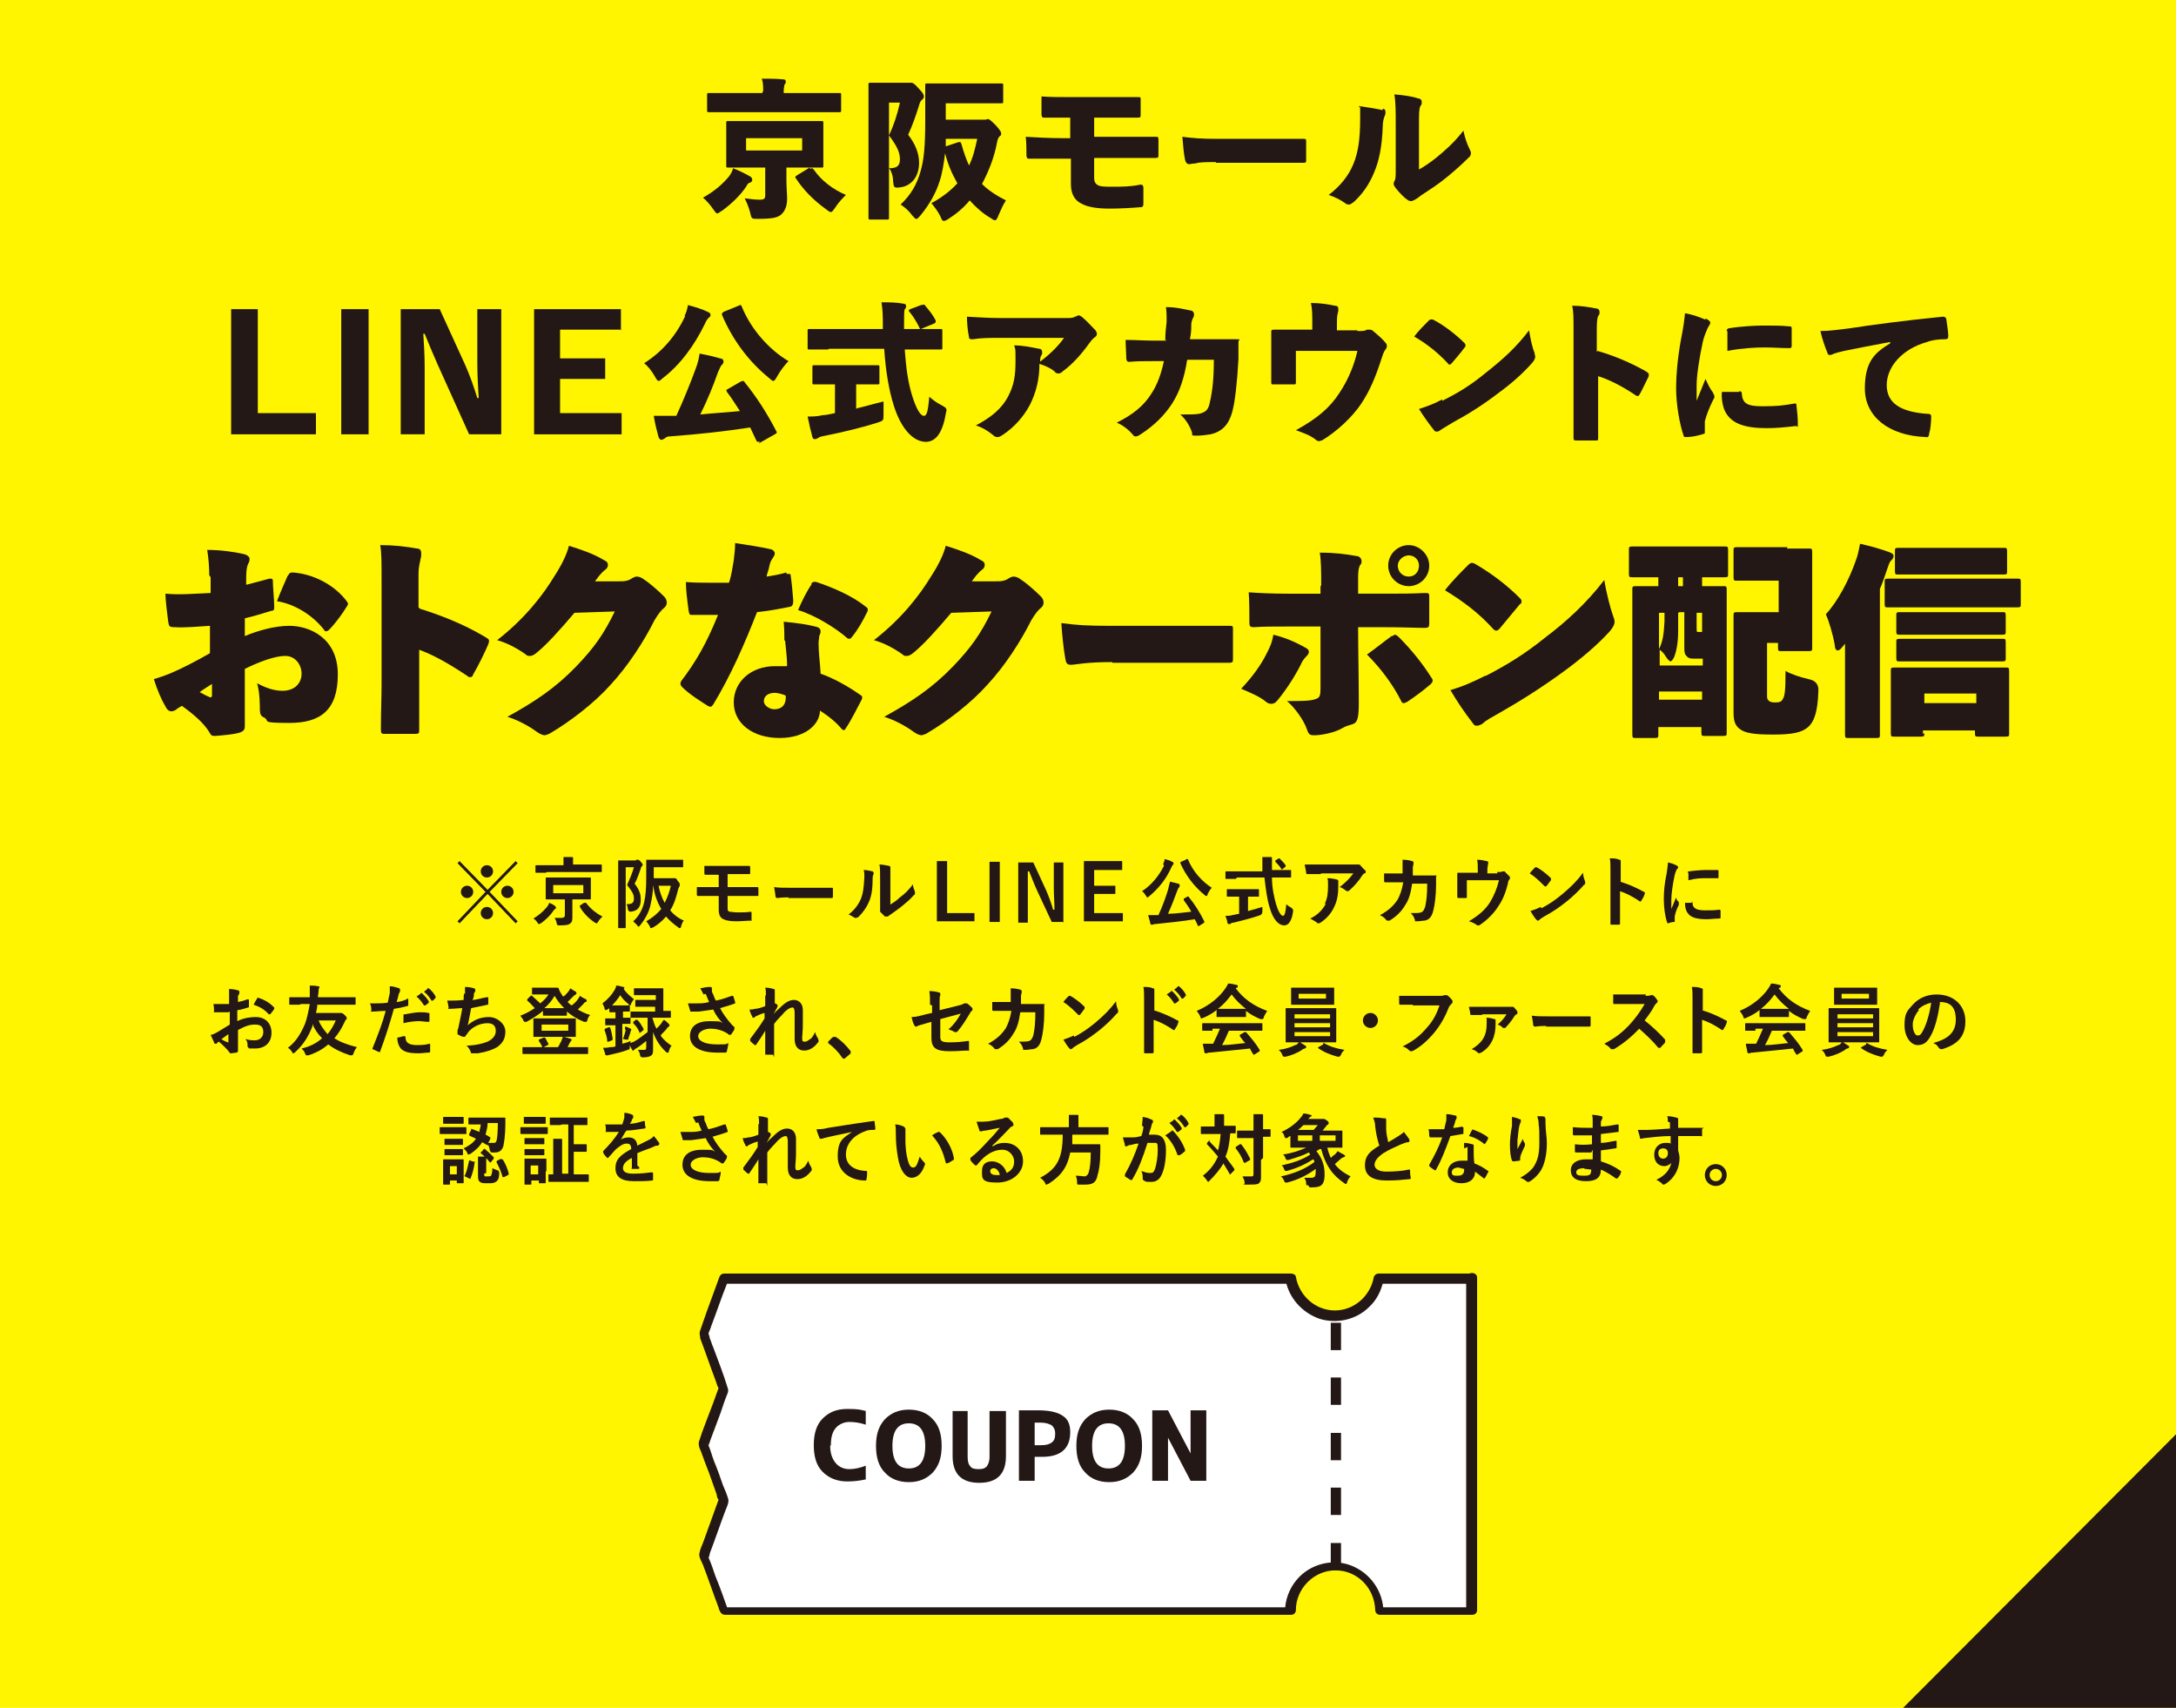 <?xml version="1.0" encoding="UTF-8"?>
<svg id="_レイヤー_2" xmlns="http://www.w3.org/2000/svg" version="1.1" viewBox="0 0 318.2 249.7">
  <!-- Generator: Adobe Illustrator 29.3.1, SVG Export Plug-In . SVG Version: 2.1.0 Build 151)  -->
  <defs>
    <style>
      .st0 {
        fill: #fff500;
      }

      .st1 {
        fill: #231815;
      }

      .st2 {
        fill: #fff;
      }
    </style>
  </defs>
  <g id="tx">
    <rect class="st0" width="318.2" height="249.7"/>
    <polygon class="st1" points="319 208.9 319 250.6 277.4 250.6 319 208.9"/>
    <g>
      <g>
        <path class="st1" d="M106.6,25.8c.3-.4.5-.8.6-1.2.8.3,1.8.8,2.5,1.2.2.1.3.3.3.5s-.1.3-.3.4c-.2,0-.4.2-.6.6-.8,1.2-2,2.4-3.5,3.5-.4.2-.5.4-.7.4s-.3-.2-.6-.6c-.4-.6-1-1.3-1.5-1.7,1.6-.9,2.8-1.9,3.8-3.1ZM111.6,13.4c0-.8,0-1.3-.2-1.9,1.1,0,2.1,0,3.1.1.3,0,.4.1.4.3s0,.3-.2.5c0,.2-.1.4-.1,1v.2h5.4c1.9,0,2.6,0,2.7,0,.3,0,.3,0,.3.3v2.2c0,.3,0,.3-.3.3s-.8,0-2.7,0h-13.6c-1.9,0-2.6,0-2.7,0-.3,0-.3,0-.3-.3v-2.2c0-.3,0-.3.3-.3s.8,0,2.7,0h5.1v-.2h0ZM117.1,17.7c2.1,0,2.9,0,3,0,.3,0,.3,0,.3.3s0,.7,0,1.8v2.6c0,1.1,0,1.7,0,1.8,0,.3,0,.3-.3.3s-.9,0-3,0h-2.1v1.8c0,1.1.1,2,.1,2.8s-.2,1.7-.9,2.3c-.5.4-1.2.6-3.4.6-.9,0-.9,0-1.1-.9-.2-.8-.5-1.5-.8-2.1.9.1,1.5.2,2.2.2s.8-.2.8-.7v-4h-2.4c-2.1,0-2.9,0-3,0-.3,0-.3,0-.3-.3s0-.7,0-1.8v-2.6c0-1.1,0-1.7,0-1.8,0-.3,0-.3.3-.3s.9,0,3,0c0,0,7.7,0,7.7,0ZM117.3,22v-1.8h-8.2v1.8h8.2ZM118.5,24.7c.3-.2.3-.1.5.1,1.1,1.6,2.8,2.9,4.7,3.7-.5.5-1.1,1.1-1.6,1.9-.3.4-.4.6-.6.6s-.3-.1-.7-.4c-1.8-1.3-3.3-2.8-4.4-4.5-.2-.2-.1-.3.2-.5,0,0,1.8-1.1,1.8-1.1Z"/>
        <path class="st1" d="M130,14.8v12.1c0,3,0,4.7,0,4.9,0,.3,0,.3-.3.3h-2.4c-.3,0-.3,0-.3-.3s0-1.8,0-4.9v-9.6c0-3.1,0-4.8,0-4.9,0-.3,0-.3.3-.3s.8,0,1.9,0h3.4c.2,0,.3,0,.4,0,.1,0,.2,0,.3,0,.2,0,.5.2,1.1.9.6.6.7.9.7,1.1s-.1.4-.3.5c-.2.2-.3.4-.4.8-.5,1.6-1,3-1.6,4.3,1.1,1.4,1.6,2.8,1.6,4.1,0,2-1.1,3.4-2.8,3.6-.9.1-.9,0-1-.9,0-.8-.3-1.6-.6-1.9,1.1,0,1.6-.3,1.6-1.3s-.4-1.9-1.6-3.5c.7-1.5,1.2-3,1.6-4.8,0,0-1.7,0-1.7,0ZM143.4,17.5c.4,0,.6,0,.7,0,.1,0,.3-.1.4-.1s.4.2,1.1.9c.7.8.8,1,.8,1.2s0,.3-.2.4c-.2.2-.3.4-.4.9-.4,2.2-1.2,4.2-2.2,6.1.9.9,2.1,1.7,3.5,2.4-.4.6-.7,1.3-1.1,2.2-.2.5-.3.7-.5.7s-.3-.1-.6-.3c-1.2-.7-2.2-1.6-3.1-2.6-.9,1.1-2,2-3.1,2.7-.3.2-.5.3-.7.3-.2,0-.3-.2-.5-.7-.4-.8-.9-1.4-1.3-1.9,1.5-.8,2.8-1.8,3.8-2.9-.8-1.4-1.4-2.8-1.8-4.4-.2,1.6-.4,2.9-.8,4.1-.5,1.6-1.4,3.3-2.8,5-.3.3-.4.5-.6.5s-.3-.2-.6-.5c-.5-.7-1.1-1.2-1.7-1.6,1.5-1.4,2.4-3,2.9-4.8.5-1.7.7-3.6.7-7.6s0-4.8,0-5c0-.3,0-.3.3-.3s.9,0,2.8,0h5.2c2,0,2.7,0,2.8,0,.3,0,.3,0,.3.3v2.3c0,.3,0,.3-.3.3s-.8,0-2.8,0h-5.3v2.4h5ZM138.3,20.3c0,.4,0,.8,0,1.1l1.8-.6c.4-.1.4,0,.5.3.3,1.1.7,2.2,1.1,3.1.6-1.2.9-2.5,1.2-3.9h-4.6Z"/>
        <path class="st1" d="M160,20h3.9c1.8,0,3.6,0,5.1,0,.3,0,.4,0,.4.4,0,.7,0,1.6,0,2.2,0,.4,0,.5-.5.5-1.5,0-3.2,0-5,0h-3.9v2.9c0,.6.2.9.6,1.1.4.2,1.1.2,2.2.2s2.6,0,3.9-.3c.4,0,.4,0,.5.4,0,.6,0,1.5,0,2.3,0,.5-.1.6-.5.6-1.2.1-2.9.2-4.5.2s-3.1-.2-4-.7c-1.1-.5-1.6-1.5-1.6-2.9v-3.7h-1.2c-1.7,0-3.7,0-4.8,0-.4,0-.4,0-.5-.4,0-.8,0-1.9-.1-2.8,1.5.1,3.5.2,5.3.2h1.2v-3c-1.7,0-2.8,0-3.7,0-.4,0-.4,0-.5-.4,0-.9,0-1.9,0-2.7,1.2.1,2.8.1,4.7.1h5.1c1.5,0,3,0,4.3,0,.4,0,.4,0,.4.4,0,.7,0,1.6,0,2.2,0,.4-.1.4-.5.4h-6.3v3h0Z"/>
        <path class="st1" d="M177.8,23.7c-1.5,0-2.4,0-3,.2-.5,0-.7.1-.9.1-.3,0-.5-.2-.6-.6-.2-.9-.3-2.2-.4-3.4,1.6.2,2.7.3,5.1.3h7.2c2,0,3.5,0,5.4,0,.3,0,.4,0,.4.3,0,.9,0,1.9,0,2.8,0,.3,0,.4-.4.4-1.9,0-3.4,0-5.2,0,0,0-7.6,0-7.6,0Z"/>
        <path class="st1" d="M202.2,15.9c.3,0,.4.2.4.5s0,.3-.1.5c-.2.5-.3,1-.3,1.6-.1,2.8-.5,5-1.3,6.8-.7,1.7-1.7,3.1-2.9,4.2-.3.2-.5.4-.7.4s-.4,0-.6-.2c-.7-.5-1.5-.9-2.4-1.2,1.7-1.3,2.9-2.8,3.6-4.5.7-1.7,1-3.6,1-6.7s0-1-.2-1.8c1.4.2,2.6.4,3.5.6ZM207.3,24.9c.9-.5,1.8-1.1,2.8-1.9,1.2-1,2.5-2.1,3.9-3.9.2,1,.5,1.9.9,2.7.1.2.2.4.2.6,0,.2-.1.5-.4.7-.9.9-1.9,1.8-3,2.7-1.2,1-2.4,1.8-3.8,2.7-.5.4-.8.6-1,.7-.2.1-.4.2-.5.2s-.4,0-.6-.2c-.6-.4-1.3-1.2-1.7-1.7-.2-.3-.3-.4-.3-.6s0-.2.1-.4c.2-.3.2-.7.2-1.8v-6.5c0-1.8,0-3.3-.2-4.4,1.3.1,2.7.3,3.5.6.3,0,.5.2.5.5s0,.4-.2.6c-.2.5-.2,1.1-.2,2.8v6.6h0Z"/>
        <path class="st1" d="M37.8,60.4h8.4v3.1h-12.4v-18.3h3.9v15.2Z"/>
        <path class="st1" d="M53.9,63.5h-4v-18.3h4v18.3Z"/>
        <path class="st1" d="M73.3,63.5h-4.7l-4.6-10.2c-.7-1.6-1.3-3-1.9-4.5h-.2c.1,1.6.2,3.1.2,4.9v9.8h-3.5v-18.3h5.7l3.7,8.1c.8,1.8,1.3,3.3,1.8,4.9h.2c-.1-1.7-.2-3.3-.2-5.2v-7.8h3.5v18.3h0Z"/>
        <path class="st1" d="M90.7,48.2h-8.8v4.2h6.6v3h-6.6v5h9v3.1h-12.8v-18.3h12.7v3.1h0Z"/>
        <path class="st1" d="M100.1,46.2c.2-.4.4-.9.5-1.6,1.1.3,2.1.6,2.9,1,.3.1.4.3.4.4s0,.3-.2.4c-.2.2-.4.4-.6.9-1.6,3.3-3.7,6.1-6.2,8-.3.3-.5.4-.6.4s-.3-.2-.5-.6c-.5-.9-1.1-1.6-1.6-2,2.7-1.7,4.7-4.1,6-6.9ZM111.1,64.5c-.3.2-.4.1-.5-.1-.3-.6-.6-1.3-.9-1.9-3.9.6-7.7,1-11.7,1.3-.4,0-.6.1-.8.3-.2.1-.3.2-.5.2s-.3-.2-.4-.4c-.2-.8-.5-1.8-.7-3.1.9,0,1.8,0,2.6,0,.2,0,.5,0,.7,0,1.1-2.4,2.1-4.9,2.8-6.8.3-.8.5-1.5.6-2.3,1.1.2,2,.4,3,.7.3,0,.5.2.5.4s0,.3-.2.5c-.2.2-.3.4-.6,1.1-.7,2-1.6,4.2-2.6,6.2,1.9-.2,3.9-.3,5.8-.5-.6-.9-1.2-1.9-1.9-2.8,0-.1-.1-.2-.1-.2,0,0,0-.1.2-.2l1.9-1.1c.1,0,.2-.1.3-.1s.2,0,.3.2c1.7,2.1,3.2,4.4,4.6,7.1.1.2.2.3-.2.5l-2.3,1.3h0ZM108,44.7c.3-.2.4-.1.5.2,1.4,3.4,4.1,6.3,6.8,7.9-.5.5-1.2,1.4-1.7,2.3-.2.4-.4.6-.5.6s-.3-.1-.6-.4c-3.1-2.5-5.4-5.7-6.9-9.2-.1-.3,0-.3.2-.5l2.2-.9h0Z"/>
        <path class="st1" d="M121.1,51.1c-1.9,0-2.6,0-2.7,0-.3,0-.3,0-.3-.3v-2.4c0-.3,0-.3.3-.3s.8,0,2.7,0h8v-.3c0-1.6,0-2.3-.2-3.6,1.1,0,2.2,0,3.2.2.3,0,.4.2.4.3s0,.4-.2.5c-.1.3-.1.8-.1,2.5v.4h2.6c1.9,0,2.6,0,2.7,0,.3,0,.3,0,.3.3v2.4c0,.3,0,.3-.3.3s-.8,0-2.7,0h-2.5c.2,2.8.5,4.9,1.1,6.8.6,1.9,1.2,2.9,1.7,2.9s.6-.9.8-2.8c.4.4,1.1.9,1.7,1.2.9.5.9.5.7,1.3-.5,3-1.6,4.1-2.9,4.1-1.8,0-3.6-1.8-4.7-5.3-.7-2.2-1.2-5.1-1.4-8.3h-8.1ZM125.3,59.7c1.3-.3,2.6-.7,3.9-1,0,.5,0,1.3,0,1.9,0,.9,0,.9-.9,1.2-2.2.7-5.1,1.4-7.6,1.9-.6.1-.9.2-1,.3-.2.1-.3.2-.5.2s-.3,0-.4-.3c-.2-.7-.5-2-.7-3,.7,0,1.4,0,2.2-.2.6,0,1.2-.2,1.8-.3v-4.2h-.4c-1.8,0-2.4,0-2.6,0-.3,0-.3,0-.3-.3v-2.2c0-.3,0-.3.3-.3s.8,0,2.6,0h4c1.8,0,2.4,0,2.6,0,.3,0,.3,0,.3.3v2.2c0,.3,0,.3-.3.3s-.7,0-2.6,0h-.5v3.6h0ZM134.8,44.6c.3-.1.4-.1.5.1.5.6,1.1,1.3,1.5,2.1.1.3,0,.4-.2.5l-1.7.7c-.3.2-.4.1-.5-.2-.4-.8-.9-1.6-1.4-2.2-.2-.2-.1-.3.1-.4l1.6-.6h0Z"/>
        <path class="st1" d="M151.8,53.1c1.5-1.1,2.8-2.3,3.8-3.7h-9.1c-1.9,0-3,0-4.2.2-.4,0-.6,0-.6-.3-.2-.9-.3-2.2-.3-3,1.8.1,3.2.2,5,.2h9.4c.8,0,1.1,0,1.4-.2.2,0,.4-.2.5-.2.2,0,.5.2.7.4.6.5,1.1,1.1,1.8,1.8.1.2.2.3.2.5s-.1.4-.3.5c-.4.3-.6.6-.9,1-1,1.4-2.3,2.9-3.8,4-.2.2-.4.3-.6.3s-.4,0-.6-.3c-.6-.5-1.3-.8-2.2-1.1,0,2.3-.5,4.2-1.4,6-.9,1.7-2.3,3.3-4,4.4-.3.2-.5.3-.7.3s-.4,0-.7-.3c-.6-.5-1.5-1.1-2.5-1.4,2.3-1.2,3.8-2.5,4.7-4.2.9-1.7,1.1-3.1,1.1-5.2s0-1.6-.2-2.3c1.4,0,2.6.3,3.7.5.3,0,.4.3.4.5s0,.3-.1.4c-.2.3-.2.6-.2,1.1v.2h0Z"/>
        <path class="st1" d="M170.4,49.7c0-1,.1-1.7.2-2.7,0-.8,0-1.3-.1-2.1,1.5,0,2.6.3,3.6.5.3,0,.5.3.5.5s0,.3-.1.5c-.2.4-.3.7-.3,1.1,0,.6,0,1.2-.2,2.1h3.2c1.1,0,2.3,0,3.4,0s.5,0,.5.4c0,.7,0,1.6,0,2.5-.2,3.6-.5,6.2-.9,7.7-.5,1.8-1.4,2.9-3.2,3.3-.6.1-1.3.2-2.1.2s-.5-.1-.6-.5c-.3-.9-.9-1.9-1.7-2.6,1.8,0,2.6,0,3.1-.2.6-.2,1-.5,1.2-1.5.4-1.7.6-3.5.6-6.3h-3.9c-.4,2.6-1.1,4.7-2.2,6.4-1.1,1.7-2.6,3.2-4.6,4.5-.3.2-.5.3-.7.3s-.3,0-.4-.2c-.6-.7-1.4-1.4-2.4-1.8,2.4-1.2,4-2.5,5.1-4.3.8-1.2,1.4-2.8,1.8-4.7h-1.7c-1.2,0-2.2,0-3.3.1-.3,0-.4,0-.5-.4,0-.7-.1-1.9-.1-2.8,1.5,0,2.7.1,3.9.1h2.1Z"/>
        <path class="st1" d="M198.5,48.4c.8,0,1.1,0,1.4-.2,0,0,.2,0,.3,0,.2,0,.4,0,.6.2.6.5,1.3,1.1,1.8,1.7.1.1.2.3.2.4,0,.2,0,.4-.2.6-.3.4-.4.8-.6,1.4-.8,2.5-1.7,4.7-3,6.6-1.2,1.8-3.5,4-5.7,5.3-.2,0-.3.1-.4.1-.2,0-.4-.1-.6-.3-.8-.6-1.7-.9-2.8-1.3,3.1-1.7,5-3.3,6.4-5.5,1.2-1.8,2.1-3.9,2.6-6.1h-9v1.7c0,1.1,0,1.8,0,2.8,0,.4,0,.4-.4.4-.9,0-1.8,0-2.8,0-.4,0-.4,0-.4-.4,0-1.1,0-1.8,0-2.8v-2c0-.8,0-1.6,0-2.4,0-.3,0-.4.4-.4,1,0,2.2,0,3.6,0h2v-.9c0-1.3,0-2.1-.2-3,1.4,0,2.6.2,3.5.4.4,0,.5.2.5.4s0,.2,0,.4c-.1.3-.2.7-.2,1.7v1.1h3Z"/>
        <path class="st1" d="M214.1,50.1c.2.2.2.3.2.4s0,.2-.2.4c-.5.7-1.3,1.6-1.8,2.2-.1.1-.2.2-.3.2s-.2,0-.3-.2c-1.4-1.5-3-2.8-4.9-3.9.6-.8,1.5-1.7,2.1-2.3.1-.1.2-.2.4-.2s.2,0,.4.1c1.5.8,3.2,2.1,4.5,3.4ZM210.9,58.6c2.4-1.2,4.2-2.3,6.5-4.2,2.4-1.9,4.3-3.6,6.2-6.1.2,1.3.5,2.6.8,3.3,0,.2.1.4.1.5,0,.3-.1.5-.4.9-1.3,1.5-3.1,3.1-4.9,4.4-2.2,1.7-4.4,3.1-6.8,4.4-1,.6-1.5.9-1.8,1.1-.2.2-.4.2-.5.2s-.3,0-.4-.2c-.8-1-1.5-2-2.2-3.1,1.2-.4,2.1-.7,3.4-1.4h0Z"/>
        <path class="st1" d="M233.6,51.3c2.4.7,4.8,1.7,7.1,3,.3.2.4.3.4.4s0,.2,0,.3c-.4.8-.9,1.9-1.3,2.6-.1.2-.2.3-.3.3s-.2,0-.3-.1c-2.1-1.4-3.9-2.3-5.5-2.8v4.4c0,1.6,0,2.8,0,4.6,0,.4,0,.4-.4.4-.9,0-1.8,0-2.7,0-.4,0-.5,0-.5-.4,0-1.9,0-3.3,0-4.6v-11c0-2,0-2.9-.2-3.7,1.3,0,2.5.2,3.5.4.3,0,.5.2.5.5s0,.4-.2.6c-.1.2-.2.7-.2,1.9v3.4h0Z"/>
        <path class="st1" d="M249.5,46.6c.5.3.6.4.6.6s-.2.4-.4.8c-.2.5-.5,1.1-.7,2-.5,2.3-.9,4.9-.9,6.3s0,1.5,0,2.3c.4-1,.7-1.7,1.3-3.2.4.9.7,1.5,1.1,2,0,.2.2.3.2.5s0,.3-.2.6c-.6,1.2-1,2.3-1.2,3.1,0,.2,0,.4,0,.9s0,.5,0,.7,0,.2-.4.3c-.6.2-1.5.4-2.3.4-.2,0-.4,0-.4-.2-.6-1.7-1.1-4.6-1.1-7,0-1.8.2-4.2.7-7,.4-2,.5-2.9.6-3.9,1.2.2,2.2.6,2.9.9ZM254.3,57.2c.3,0,.4.1.4.3.1,1.5.8,1.9,3,1.9s3-.1,4.7-.4c.3,0,.3,0,.3.3.1.8.2,1.7.2,2.6s0,.3-.4.4c-1.6.2-2.9.3-4.2.3-3.2,0-5-.7-5.9-2.2-.5-.8-.7-2.2-.6-3.1h2.5q0-.1,0-.1ZM252.5,48.4c0-.3.1-.3.3-.4,1.8-.3,4-.4,5-.4,1.6,0,2.6,0,3.6.1.6,0,.6.1.6.3,0,.8,0,1.7,0,2.6,0,.2-.1.3-.3.3-1.3,0-2.3-.1-3.7-.1s-3.2.1-5.4.5c0-1.2,0-2.2,0-2.9Z"/>
        <path class="st1" d="M276.4,50c-2.7.5-4.7.9-6.7,1.3-.9.2-1.2.3-1.5.4-.2.1-.4.2-.6.2s-.3,0-.4-.4c-.3-.7-.7-1.8-1-3.1,1.4,0,2.5-.2,4.3-.4,3.2-.5,7.7-1.1,13.6-1.7.3,0,.4.1.5.3.1.8.3,1.9.3,2.5,0,.4-.1.5-.5.5-.9,0-1.8.1-2.6.4-3.6,1-5.9,3.6-5.9,6.3s2.1,3.9,5.8,4.2c.4,0,.7,0,.7.4,0,.8-.1,1.9-.3,2.5,0,.4-.2.6-.5.5-5.4-.2-8.9-3-8.9-7.1s1.6-5.3,3.7-6.6h0Z"/>
        <path class="st1" d="M30.6,84.1c0-1.1-.1-2.5-.3-3.7,2,0,4,.3,5.3.6.5.1.9.4.9.7s-.1.6-.2.7c-.2.4-.3,1.1-.3,2,0,.3,0,.8,0,1.1,1.2-.3,2.3-.6,3.4-.9.3,0,.5,0,.5.3,0,1,.2,2.6.2,3.9,0,.4-.1.5-.4.5-1.3.4-2.6.8-3.9,1.1,0,.8,0,1.9,0,2.6,1.9-.8,4.4-1.5,6.5-1.5,3,0,7.1,1.8,7.1,7.1s-2.6,7.1-7.1,7.1-2.7-.3-3.7-.8c-.5-.2-.6-.6-.6-1.2s0-2.4-.4-3.8c1.3.7,2.5,1.1,3.7,1.1,1.9,0,2.8-1.2,2.8-2.5s-.9-2.6-2.4-2.6-3.9.9-5.9,1.9c0,1.2,0,2.3,0,4.6,0,1.3,0,2.6,0,3.8,0,.5-.2.7-.7.9-1,.3-2.4.4-3.6.5-.4,0-.6,0-.8-.4-.8-1.4-2.3-2.7-4.1-4-.5.3-.7.4-.9.6-.2.1-.4.2-.6.2-.3,0-.6-.1-.9-.7-.6-1-1.2-2.4-1.7-4,1-.3,1.5-.5,2.3-.8,1.9-.8,4-1.9,5.9-3v-4c-1.5.1-3.7.3-5.2.2-.7,0-.8-.1-.9-.8-.1-1-.4-2.8-.4-4.1,2,.2,4.3,0,6.6-.1v-2.3h0ZM31,100c-.6.4-1.3.8-1.8,1.2.4.2.9.5,1.4.7.2.1.4.1.4-.3v-1.7ZM42.1,84.2c.2-.4.3-.5.7-.5,3,.2,6.1,1.8,7.9,4.2.2.3.3.4,0,.8-.6,1-1.7,2.5-2.6,3.4-.1.1-.3.2-.4.2s-.2,0-.3-.2c-1.6-2.1-4.3-3.8-6.9-4.2.5-1.3,1.2-2.9,1.6-3.8h0Z"/>
        <path class="st1" d="M61.4,89c2.9.9,6.3,2.2,9.5,4.1.7.4.7.5.5,1.1-.5,1.2-1.5,3.2-2.2,4.4-.1.3-.2.4-.4.4s-.3,0-.5-.2c-3-2-5.1-3.1-7-3.8v5.3c0,2.4,0,3.9,0,6.3,0,.6,0,.7-.6.7-1.4,0-2.8,0-4.3,0-.6,0-.7,0-.7-.7,0-2.9.1-4.7.1-6.5v-14.9c0-3.1,0-4.4-.2-5.5,2,0,3.7.2,5.4.5.5,0,.6.4.6.7s0,.5-.1.8c0,.3-.3.9-.3,2.3,0,0,0,4.8,0,4.8Z"/>
        <path class="st1" d="M90.7,85c.9,0,1.4-.2,1.8-.5.2-.1.4-.2.6-.2.3,0,.6.1.9.3.8.5,2.1,1.6,3.1,2.6.3.3.4.6.4.9s-.1.5-.3.7c-.5.4-.9.9-1.5,1.9-1.5,3-3.8,6.6-6.4,9.4-2.3,2.6-5.9,5.4-9,7.2-.3.1-.5.2-.7.2s-.7-.2-1.1-.5c-1.1-.8-2.7-1.7-4.3-2.2,4-2.2,7-4.2,10-7.3,2.7-2.8,4.1-4.8,5.7-8.1l-5.9.2c-2.2,2.6-4.1,4.7-5.6,5.9-.4.3-.6.4-.9.4s-.4,0-.6-.2c-1.1-.8-2.7-1.7-4.2-2.1,4.1-3.2,6.7-6.6,8.4-9.4,1.1-1.7,1.8-3.2,2.1-4.4,1.9.6,3.7,1.2,5.3,2.2.3.1.4.4.4.6,0,.3-.2.6-.4.7-.4.3-.7.7-.9.9-.3.4-.5.7-.6.8h3.8q0-.1,0-.1Z"/>
        <path class="st1" d="M115,83.9c.3,0,.6,0,.6.1.2,1.3.3,2.6.4,3.8,0,.5-.1.8-.4.9-1.5.3-3,.6-4.9.8-1.8,4.6-3.8,9.2-6.4,13.5-.3.4-.4.4-.8.2-1.1-.7-2.7-1.7-3.7-2.7-.2-.2-.3-.4-.3-.5s0-.2.1-.4c2.2-2.9,3.7-5.5,5.4-9.7-.8,0-1.5,0-2.1,0s-1.1,0-1.8,0c-.2,0-.3,0-.4-.6-.2-1.5-.4-3-.4-4.2,1.2.1,2.3.1,3.4.1s2,0,2.9,0c.4-1.2.5-2.2.7-3.3.1-.9.2-1.6.2-2.5,2,.3,3.9.6,5.2.9.4.1.6.4.6.6s-.1.4-.3.7c-.2.3-.4.6-.5,1.2-.1.6-.3.9-.4,1.5.7-.1,1.9-.3,2.9-.6h0ZM114.7,93.7c0-.8,0-1.7-.1-2.8,2.1.2,3.4.4,4.6.7.6.1.8.4.8.7s-.1.4-.2.7c0,.3-.1.7-.1,1,0,1.5.2,2.7.3,4.5,2,.7,4.1,1.9,5.8,3.1.2.1.4.3.2.7-.7,1.3-1.5,3-2.4,4.3-.1.2-.3.2-.5,0-.9-1.1-2.1-2-3.2-2.7,0,1.9-2,4-5.9,4s-6.7-2.1-6.7-5.2,2.6-5.3,6-5.3,1.2,0,1.8,0c0-1.3-.2-2.7-.3-3.8h0ZM113.3,101.3c-1,0-1.6.5-1.6,1.2s.9,1.2,1.5,1.2c.9,0,1.6-.4,1.7-1.5,0,0,0-.3,0-.5-.4-.2-1.2-.4-1.6-.4ZM118.6,85.4c.2-.3.4-.4.8-.3,2.4.8,5.2,2,7.2,3.6.3.2.4.4.2.8-.7,1.4-1.3,2.5-2.2,3.6-.1.2-.3.3-.4.3s-.2,0-.3-.1c-1.7-1.5-4.8-3.4-7.2-4.1.6-1.4,1.3-2.8,2-3.8Z"/>
        <path class="st1" d="M145.8,85c.9,0,1.4-.2,1.8-.5.2-.1.4-.2.6-.2.3,0,.6.1.9.3.8.5,2.1,1.6,3.1,2.6.3.3.4.6.4.9s-.1.5-.3.7c-.5.4-.9.9-1.5,1.9-1.5,3-3.8,6.6-6.4,9.4-2.3,2.6-5.9,5.4-9,7.2-.3.1-.5.2-.7.2s-.7-.2-1.1-.5c-1.1-.8-2.7-1.7-4.3-2.2,4-2.2,7-4.2,10-7.3,2.7-2.8,4.1-4.8,5.7-8.1l-5.9.2c-2.2,2.6-4.1,4.7-5.6,5.9-.4.3-.6.4-.9.4s-.4,0-.6-.2c-1.1-.8-2.7-1.7-4.2-2.1,4.1-3.2,6.7-6.6,8.4-9.4,1.1-1.7,1.8-3.2,2.1-4.4,1.9.6,3.7,1.2,5.3,2.2.3.1.4.4.4.6,0,.3-.2.6-.4.7-.4.3-.7.7-.9.9-.3.4-.5.7-.6.8h3.8q0-.1,0-.1Z"/>
        <path class="st1" d="M162.6,96.8c-3.9,0-5.4.4-6,.4s-.7-.3-.8-.8c-.3-1.6-.5-3.8-.6-5.3,2.3.3,3.7.4,7.2.4h9.7c3.1,0,4.8,0,7.7,0,.4,0,.5,0,.5.4,0,1.4,0,3.1,0,4.5,0,.4-.1.5-.5.5-2.8,0-4.6,0-7.2,0h-9.9Z"/>
        <path class="st1" d="M190.9,94.7c.4.2.5.4.5.6s-.1.4-.4.7c-.3.3-.6.7-.8,1.2-.9,1.8-2.3,3.9-3.4,5.2-.3.4-.6.5-.9.5s-.6-.1-.9-.4c-.9-.7-2.1-1.2-3.5-1.8,1.7-1.8,2.9-3.5,3.7-5.1.4-.8.8-1.5,1-2.8,1.7.4,3.3,1.1,4.7,1.9h0ZM193.2,85.7c0-2.1,0-3.6-.2-4.9,2.2,0,3.7.2,5.4.5.4,0,.7.4.7.7s0,.4-.2.6c-.3.5-.3,1.4-.3,1.9v2.3h3.8c2.7,0,3.9,0,5.9-.1.6,0,.7,0,.7.5,0,1.1,0,2.7,0,3.9,0,.6-.1.7-.7.7-1.4,0-2.9-.1-6.1-.1h-3.6c0,3.5.1,7.3.1,11.1s-.7,2.7-2.3,3.6c-1.3.8-3.4,1.1-4.1,1.1s-.9,0-1.2-.9c-.4-1.2-1.7-3.1-2.9-4.1,2,0,3.5,0,4.2-.3.6-.2.7-.5.7-1.6v-9h-4.7c-2.1,0-3.8,0-5,.1-.6,0-.7-.1-.7-.7,0-1.3,0-3.1-.1-4.4,1.5.1,3.2.2,5.7.2h4.8v-1.2h0ZM203.6,93c.2-.1.3-.2.4-.2s.3.1.6.4c1.8,1.8,3.4,3.8,4.6,5.7.2.3.3.4.3.6s-.1.4-.5.7c-.8.7-2,1.6-3.2,2.4-.2.1-.4.2-.5.2s-.3,0-.4-.3c-1.2-2.4-3-4.8-5-6.8,1.4-1,2.6-2,3.6-2.7ZM209,82.7c0,1.7-1.4,3-3,3s-3-1.3-3-3,1.4-3,3-3,3,1.4,3,3ZM204.4,82.7c0,.9.7,1.6,1.6,1.6s1.5-.7,1.5-1.6-.7-1.5-1.5-1.5-1.6.7-1.6,1.5Z"/>
        <path class="st1" d="M222.1,87.3c.3.3.4.4.4.6s0,.3-.3.5c-.9,1.1-2,2.4-2.9,3.5-.2.2-.3.3-.5.3s-.3-.1-.5-.3c-2-2.2-4.2-3.9-7-5.6,1-1.3,2.3-2.6,3.4-3.7.2-.2.4-.3.5-.3s.3,0,.6.2c2.4,1.4,4.6,3.1,6.3,4.8ZM217.3,98.8c2.9-1.5,5.6-3.1,8.8-5.7,2.8-2.1,5.9-4.9,8.5-8.3.3,1.9.9,4.2,1.3,5.3.1.3.2.5.2.8,0,.4-.2.8-.7,1.4-1.8,2-4.2,4-6.5,5.7-3.4,2.5-6.6,4.5-9.4,6.1-1.4.8-2.2,1.2-2.7,1.7-.3.2-.6.3-.8.3s-.4,0-.5-.2c-1.4-1.8-2.4-3.3-3.4-5,1.7-.5,3.1-1.1,5.1-2.1h0Z"/>
        <path class="st1" d="M242.3,84.4c-2.5,0-3.4,0-3.6,0-.4,0-.5,0-.5-.5v-3.5c0-.4,0-.5.5-.5s1.1,0,3.6,0h6.3c2.5,0,3.4,0,3.6,0,.4,0,.5,0,.5.5v3.5c0,.4,0,.5-.5.5s-1.1,0-3.3,0v1.3c2.1,0,2.9,0,3.1,0,.4,0,.5,0,.5.5s0,1.9,0,6.2v5.9c0,6.9,0,8.5,0,8.8,0,.4,0,.5-.5.5h-2.7c-.4,0-.5,0-.5-.5v-.8h-6.3v1.1c0,.4,0,.5-.5.5h-2.8c-.4,0-.5,0-.5-.5s0-1.8,0-8.9v-5.2c0-5.2,0-6.9,0-7.1,0-.4,0-.5.5-.5s1,0,3.3,0v-1.3s-.3,0-.3,0ZM245.4,89.6c0,.9,0,1.8,0,2.6,0,1.6-.2,2.9-.6,3.9-.2.4-.4.6-.5.6s-.4-.2-.7-.7c-.3-.5-.6-.8-.9-1v2.3h6.3v-1c-.4,0-.8,0-1.1,0-.6,0-.9,0-1.2-.3s-.4-.5-.4-1.2v-5.3s-.7,0-.7,0ZM243.4,89.6h-.8v5.3c.5-1,.7-2,.8-4v-1.3ZM242.6,102.3h6.3v-1.2h-6.3v1.2ZM245.4,85.7h.7v-1.3h-.7v1.3ZM248.9,89.6h-.8v2.2c0,.4,0,.5.1.6,0,0,.2,0,.4,0h.3v-2.9ZM261.3,80.2c2.2,0,3,0,3.2,0,.4,0,.5,0,.5.5s0,1.3,0,3.2v7.6c0,2,0,3,0,3.2,0,.4,0,.5-.5.5h-4c-.4,0-.5,0-.5-.5v-.7h-1.6v7.7c0,.3,0,.5.2.7.2.2.4.3.9.3s1,0,1.2-.5c.3-.4.4-1.3.4-4.1.9.5,2.1.9,3.4,1.2,1,.2,1.5.8,1.4,1.8-.1,3.2-.7,4.5-1.5,5.2-.9.8-2.3,1.1-5.1,1.1s-4.2-.2-5-.9c-.6-.5-.8-1.2-.8-2.3v-10.6c0-2.1,0-3.4,0-3.6,0-.4,0-.5.5-.5s1.1,0,2.6,0h3.5v-4.6h-3c-2.2,0-2.9,0-3.1,0-.4,0-.5,0-.5-.5v-3.9c0-.4,0-.5.5-.5s.9,0,3.1,0h4.3Z"/>
        <path class="st1" d="M269.9,94c-.2.2-.3.4-.5.6-.3.4-.5.5-.7.5s-.4-.3-.4-.8c-.3-1.7-.9-3.6-1.3-4.5,1.7-1.8,3.4-5,4.4-7.9.3-.8.4-1.4.6-2.4,1.7.4,2.8.7,4.2,1.2.5.2.7.3.7.6s-.2.5-.4.7c-.2.2-.3.5-.6,1.4-.3.9-.6,1.8-1,2.7v16.9c0,2.6,0,4.2,0,4.4,0,.4,0,.5-.5.5h-4.1c-.4,0-.5,0-.5-.5s0-1.8,0-4.4v-8.9h0ZM280.1,88.8c-2.8,0-3.8,0-4,0-.4,0-.5,0-.5-.5v-3.2c0-.4,0-.5.5-.5s1.2,0,4,0h10.9c2.8,0,3.8,0,4,0,.4,0,.5,0,.5.5v3.2c0,.4,0,.5-.5.5s-1.2,0-4,0h-10.9ZM281.4,107.2c0,.4,0,.5-.5.5h-3.9c-.4,0-.5,0-.5-.5s0-1,0-4.4v-1.8c0-1.8,0-2.7,0-2.9,0-.4,0-.5.5-.5s1.2,0,3.9,0h8.5c2.7,0,3.7,0,3.9,0,.4,0,.5,0,.5.5s0,1,0,2.5v2.2c0,3.4,0,4.2,0,4.4,0,.4,0,.5-.5.5h-4c-.4,0-.5,0-.5-.5v-.4h-7.6v.5ZM281.4,84c-2.6,0-3.6,0-3.8,0-.4,0-.5,0-.5-.5v-2.9c0-.4,0-.5.5-.5s1.2,0,3.8,0h7.8c2.6,0,3.6,0,3.8,0,.4,0,.5,0,.5.5v2.9c0,.4,0,.5-.5.5s-1.2,0-3.8,0h-7.8ZM281.6,92.8c-2.6,0-3.6,0-3.8,0-.4,0-.5,0-.5-.5v-2.3c0-.4,0-.5.5-.5s1.2,0,3.8,0h7.4c2.6,0,3.6,0,3.8,0,.4,0,.5,0,.5.5v2.3c0,.4,0,.5-.5.5s-1.2,0-3.8,0h-7.4ZM281.6,96.7c-2.6,0-3.6,0-3.8,0-.4,0-.5,0-.5-.5v-2.3c0-.4,0-.5.5-.5s1.2,0,3.8,0h7.4c2.6,0,3.6,0,3.8,0,.4,0,.5,0,.5.5v2.3c0,.4,0,.5-.5.5s-1.2,0-3.8,0h-7.4ZM289,101.4h-7.6v1.4h7.6v-1.4Z"/>
      </g>
      <g>
        <path class="st1" d="M75.7,134.7l-.3.3-4.1-4.3-4.1,4.3-.3-.3,4.1-4.3-4.1-4.2.3-.3,4.1,4.2,4.1-4.2.3.3-4.1,4.2,4.1,4.3h0ZM69.2,130.4c0,.5-.4.9-.9.9s-.9-.4-.9-.9.4-.9.9-.9.9.4.9.9ZM72.1,127.4c0,.5-.4.9-.9.9s-.9-.4-.9-.9.4-.9.9-.9.9.4.9.9ZM72.1,133.5c0,.5-.4.9-.9.9s-.9-.4-.9-.9.4-.9.9-.9.9.4.9.9ZM75.1,130.4c0,.5-.4.9-.9.9s-.9-.4-.9-.9.4-.9.9-.9.9.4.9.9Z"/>
        <path class="st1" d="M80,132.6c.1-.2.3-.4.3-.6.3.1.7.3.9.5,0,0,.1.1.1.2s0,.1-.1.2c0,0-.2.1-.3.3-.4.6-1,1.2-1.8,1.8-.1,0-.2.1-.3.1s-.1,0-.2-.2c-.2-.3-.4-.5-.6-.6.8-.5,1.4-1,1.9-1.6ZM79.8,127.6c-1,0-1.3,0-1.4,0-.1,0-.1,0-.1-.1v-.9c0-.1,0-.1.1-.1s.4,0,1.4,0h2.6v-.2c0-.5,0-.8,0-1,.4,0,.8,0,1.2,0,0,0,.2,0,.2.1s0,.2,0,.2c0,.1,0,.2,0,.6v.2h2.7c1,0,1.3,0,1.4,0,.1,0,.1,0,.1.1v.9c0,.1,0,.1-.1.1s-.4,0-1.4,0h-6.5,0ZM84.8,128.3c1.1,0,1.4,0,1.5,0,.1,0,.1,0,.1.1s0,.3,0,.9v1.2c0,.6,0,.9,0,.9,0,.1,0,.1-.1.1s-.4,0-1.5,0h-1.1v1.1c0,.5,0,1,0,1.4s0,.8-.3,1c-.2.2-.5.3-1.6.3-.3,0-.3,0-.4-.3,0-.3-.2-.6-.3-.8.4,0,.7,0,1,0s.5-.1.5-.4v-2.3h-1.2c-1,0-1.4,0-1.5,0-.1,0-.1,0-.1-.1s0-.3,0-.9v-1.2c0-.6,0-.8,0-.9,0-.1,0-.1.1-.1s.4,0,1.5,0h3.5ZM85.3,129.4h-4.4v1.2h4.4v-1.2ZM85.5,132c.1,0,.2,0,.2,0,.6.8,1.4,1.5,2.4,2-.2.2-.4.4-.6.7-.1.2-.2.3-.2.3s-.1,0-.3-.1c-.9-.6-1.7-1.4-2.2-2.3,0-.1,0-.1,0-.2,0,0,.6-.4.6-.4Z"/>
        <path class="st1" d="M93,125.7c.1,0,.2,0,.2,0,0,0,0,0,.1,0,0,0,.2,0,.4.3.2.2.3.4.3.4s0,.1-.1.2c0,0-.2.2-.2.4-.3.8-.5,1.5-.9,2.2.8,1,.9,1.7.9,2.3,0,1.1-.4,1.7-1.5,1.8-.2,0-.3-.1-.4-.4,0-.3-.1-.6-.2-.7.7,0,1.1-.1,1.1-.8s-.3-1.1-1-2c.4-.9.7-1.6,1-2.6h-1.2v6.4c0,1.5,0,2.3,0,2.4,0,.1,0,.1-.1.1h-.9c-.1,0-.1,0-.1-.1s0-.8,0-2.4v-4.9c0-1.6,0-2.4,0-2.4,0-.1,0-.1.1-.1s.4,0,.9,0h1.6,0ZM98.2,128.4c.2,0,.3,0,.3,0,0,0,.1,0,.2,0s.2,0,.4.4c.3.3.3.4.3.5s0,.1,0,.2c0,0-.1.2-.2.4-.3,1.2-.6,2.3-1.2,3.2.5.6,1.1,1.1,2,1.5-.2.2-.3.5-.4.8,0,.2-.1.3-.2.3s-.1,0-.2-.1c-.7-.5-1.3-1-1.8-1.6-.5.6-1.2,1.2-1.9,1.6-.1,0-.2.1-.3.1s-.1,0-.2-.3c-.2-.3-.3-.5-.5-.7.9-.5,1.6-1.1,2.2-1.8-.6-1-1-2.1-1.2-3.5,0,1.2-.2,2.1-.4,3-.2.9-.7,1.9-1.5,2.9-.1.1-.2.2-.2.2s-.1,0-.2-.2c-.2-.2-.4-.4-.6-.6.9-.8,1.4-1.9,1.6-2.8.2-.9.3-1.9.3-3.7s0-2.4,0-2.4c0-.1,0-.1.1-.1s.4,0,1.4,0h2.4c1,0,1.3,0,1.4,0,.1,0,.1,0,.1.1v.9c0,.1,0,.1-.1.1s-.4,0-1.4,0h-2.8v1.6h2.8ZM96.3,129.5c.2,1,.5,1.8.9,2.5.4-.8.7-1.6.9-2.5h-1.8Z"/>
        <path class="st1" d="M106.4,129.7h2c.8,0,1.7,0,2.4,0,0,0,.1,0,.1.2,0,.3,0,.6,0,.9,0,.2,0,.2-.2.2-.8,0-1.6,0-2.3,0h-2v1.7c0,.4,0,.5.3.6.2,0,.6.1,1.2.1s1.4,0,1.9-.1c0,0,.1,0,.1.2,0,.2,0,.5,0,.9s0,.2-.2.2c-.4,0-1.1.1-2,.1s-1.5-.1-1.9-.3c-.5-.2-.7-.7-.7-1.4v-2h-.7c-1,0-1.8,0-2.3,0-.1,0-.2,0-.2-.2,0-.2,0-.7,0-1.1.7,0,1.5,0,2.5,0h.7v-1.8c-1,0-1.5,0-1.9,0-.1,0-.2,0-.2-.2,0-.3,0-.7,0-1.1.5,0,1.4,0,2.2,0h2.2c.9,0,1.6,0,2.1,0,.1,0,.2,0,.2.2,0,.3,0,.6,0,.8s0,.2-.2.2c-.6,0-1.4,0-2.1,0h-1s0,1.8,0,1.8Z"/>
        <path class="st1" d="M115.3,131.2c-1.1,0-1.5.1-1.6.1s-.2,0-.3-.2c0-.3-.1-.8-.2-1.4.7.1,1.3.1,2.4.1h3.5c.8,0,1.7,0,2.5,0,.2,0,.2,0,.2.2,0,.3,0,.7,0,1.1,0,.1,0,.2-.2.2-.8,0-1.6,0-2.4,0h-3.9Z"/>
        <path class="st1" d="M127.6,127.5c.2,0,.2.2.1.4-.1.2-.1.5-.1.8,0,1.4-.2,2.5-.6,3.3-.3.7-.8,1.4-1.5,2.1-.1,0-.2.1-.3.1s-.1,0-.2,0c-.3-.2-.5-.3-.9-.5.9-.7,1.4-1.4,1.8-2.3.3-.8.4-1.4.5-3.2,0-.4,0-.6-.1-1,.6,0,1.1.2,1.4.2ZM130.1,132.3c.5-.3,1-.6,1.5-1.1.7-.5,1.3-1.1,1.9-1.9,0,.4.2.8.3,1.1,0,0,0,.1,0,.2s0,.2-.2.3c-.5.6-1,1-1.6,1.5-.6.5-1.2.9-1.9,1.4-.2.1-.2.2-.3.2,0,0-.1,0-.2,0s-.1,0-.2,0c-.2-.2-.5-.5-.7-.7,0-.1,0-.2,0-.2s0-.1,0-.2c0-.1,0-.3,0-.9v-3.6c0-1,0-1.5-.1-2,.4,0,1,.1,1.4.2.1,0,.2.1.2.2s0,.2,0,.3c0,.2,0,.4,0,1.3v3.8Z"/>
        <path class="st1" d="M138.5,133.5h4v1.2h-5.5v-8.8h1.5v7.6Z"/>
        <path class="st1" d="M146.2,134.8h-1.5v-8.8h1.5v8.8Z"/>
        <path class="st1" d="M155.6,134.8h-1.8l-2.1-4.5c-.5-1.1-.8-1.9-1.2-2.9h-.2c0,1,0,2.1,0,3.2v4.3h-1.4v-8.8h2.2l1.8,3.9c.5,1.1.8,2,1.1,3h.2c0-1.1-.1-2-.1-3.2v-3.7h1.4v8.8Z"/>
        <path class="st1" d="M164.1,127.2h-4.1v2.3h3.1v1.2h-3.1v2.8h4.2v1.2h-5.7v-8.8h5.6v1.2Z"/>
        <path class="st1" d="M170.1,126.3c.1-.2.2-.4.2-.7.4.1.8.2,1.1.4.1,0,.2.1.2.2s0,.1,0,.2c-.1,0-.2.2-.3.4-.8,1.8-1.9,3.1-3.2,4.2-.1.1-.2.2-.3.2s-.1,0-.2-.2c-.2-.3-.4-.6-.6-.7,1.4-.9,2.5-2.3,3.2-3.7ZM173.7,131.1c0,0,0,0,.1,0s0,0,0,0c.9,1.1,1.6,2.2,2.3,3.6,0,.1,0,.1,0,.2l-.8.5c0,0,0,0-.1,0s0,0,0,0c-.2-.4-.3-.7-.5-1-1.8.3-3.8.5-5.7.7-.2,0-.3,0-.4.1,0,0-.1,0-.2,0s-.1,0-.2-.2c0-.3-.2-.7-.3-1.2.4,0,.8,0,1.2,0,0,0,.2,0,.3,0,.6-1.3,1.1-2.7,1.4-3.7.1-.5.2-.8.3-1.2.4.1.8.2,1.2.3.1,0,.2.1.2.2s0,.1,0,.2c0,.1-.2.2-.3.5-.4,1.1-.9,2.4-1.4,3.5,1.1,0,2.3-.2,3.4-.3-.3-.6-.7-1.1-1.1-1.7,0,0,0-.1,0-.2l.7-.4ZM173.5,125.6c.1,0,.2,0,.2,0,.7,1.8,2.1,3.3,3.5,4.2-.2.2-.4.5-.6.9,0,.2-.1.3-.2.3s-.1,0-.2-.1c-1.6-1.3-2.8-2.9-3.6-4.7,0-.1,0-.1.1-.2l.7-.3Z"/>
        <path class="st1" d="M180.7,128.5c-1,0-1.3,0-1.4,0-.1,0-.1,0-.1-.1v-.9c0-.1,0-.1.1-.1s.4,0,1.4,0h3.9c0-.1,0-.3,0-.5,0-.8,0-1.1,0-1.6.4,0,.8,0,1.2,0,.1,0,.2,0,.2.1s0,.2,0,.2c0,.2,0,.4,0,1.1v.5h1.3c1,0,1.3,0,1.4,0,.1,0,.1,0,.1.1v.9c0,.1,0,.1-.1.1s-.4,0-1.4,0h-1.3c0,1.5.3,2.8.6,3.9.3,1,.7,1.7,1,1.7s.4-.6.5-1.7c.2.2.5.4.7.5.2.1.3.3.3.5-.2,1.5-.7,2.1-1.3,2.1-.8,0-1.6-.8-2.1-2.5-.4-1.2-.6-2.8-.8-4.5h-4ZM182.5,131v2.2c.7-.2,1.5-.4,2.1-.6,0,.2,0,.5,0,.7s-.1.4-.3.5c-1.1.4-2.7.8-3.9,1.1-.3,0-.4.1-.5.2,0,0-.1,0-.2,0s-.1,0-.2-.1c0-.3-.2-.8-.3-1.1.4,0,.7,0,1-.1l1-.2v-2.5h-.4c-.9,0-1.2,0-1.3,0-.1,0-.1,0-.1-.1v-.9c0-.1,0-.1.1-.1s.4,0,1.3,0h1.9c.9,0,1.2,0,1.3,0,.1,0,.1,0,.1.1v.9c0,.1,0,.1-.1.1s-.4,0-1.3,0h-.4ZM186.9,125.5c0,0,0,0,.1,0s0,0,.1,0c.3.3.7.7.9,1,0,0,0,.1,0,.2l-.5.4c0,0-.1,0-.1,0s0,0,0,0c-.2-.4-.6-.8-.9-1.1,0,0,0-.1,0-.2l.5-.3Z"/>
        <path class="st1" d="M193.1,127.8c-.6,0-1.3,0-1.9,0-.1,0-.2,0-.2-.2,0-.3-.2-.9-.2-1.2.7,0,1.3,0,2.2,0h4.7c.5,0,.6,0,.8,0,0,0,.2,0,.2,0,0,0,.2,0,.3.2.2.2.4.5.7.7,0,0,0,.1,0,.2s0,.2-.2.2c-.1,0-.2.2-.3.3-.5.8-1.2,1.6-1.9,2.2,0,0-.1.1-.2.1s-.2,0-.3-.1c-.3-.2-.5-.4-.9-.5.9-.7,1.4-1.2,2-2h-4.7ZM193.7,132.2c.4-.8.5-1.6.5-2.7s0-.7-.1-1.1c.5,0,1.1.1,1.4.2.1,0,.2.1.2.2s0,.1,0,.2c0,.2,0,.3,0,.5,0,1.1-.1,2.1-.6,3.1-.4.9-1.1,1.7-2,2.3,0,0-.2.1-.3.1s-.2,0-.2-.1c-.3-.2-.6-.4-1-.6,1.2-.6,1.8-1.3,2.3-2.2Z"/>
        <path class="st1" d="M205.1,128.1c0-.6,0-.9,0-1.5,0-.3,0-.5,0-.9.6,0,1.1.1,1.4.2.1,0,.2.1.2.2s0,.1,0,.2c0,.2-.1.3-.1.5,0,.4,0,.6,0,1.2h1.7c.5,0,1,0,1.5,0s.2,0,.2.2,0,.6,0,1.2c0,1.4-.2,3-.4,3.7-.2.9-.6,1.4-1.3,1.5-.3,0-.6.1-1.1.1s-.2,0-.3-.2c-.1-.4-.3-.7-.6-1,.8,0,1.2,0,1.5-.1.3-.1.4-.3.6-.8.2-.9.3-1.8.3-3.4h-2.2c-.2,1.4-.5,2.4-1,3.1-.5.9-1.3,1.7-2.3,2.3,0,0-.2,0-.3,0s-.1,0-.2-.1c-.2-.3-.5-.5-.9-.7,1.3-.7,2-1.4,2.6-2.3.3-.6.6-1.3.8-2.5h-1c-.5,0-1.1,0-1.6,0-.1,0-.2,0-.2-.2,0-.3,0-.7,0-1.1.7,0,1.2,0,1.8,0h1.1Z"/>
        <path class="st1" d="M218.9,127.5c.5,0,.7,0,.8-.1,0,0,0,0,.2,0,0,0,.2,0,.2.1.2.2.5.5.7.7,0,0,0,.1,0,.2,0,0,0,.2-.1.2-.1.1-.2.4-.2.6-.3,1.2-.7,2.3-1.4,3.3-.6,1-1.7,2.1-2.8,2.8,0,0-.1,0-.2,0s-.1,0-.2-.1c-.3-.2-.7-.4-1.1-.5,1.5-.9,2.4-1.7,3.1-2.8.6-1,1-2,1.3-3.2h-4.7v1c0,.5,0,.9,0,1.4,0,.2,0,.2-.2.2-.3,0-.7,0-1,0-.1,0-.2,0-.2-.2,0-.6,0-1,0-1.4v-.9c0-.4,0-.8,0-1.1,0-.1,0-.1.2-.1.5,0,1.1,0,1.7,0h1.1v-.4c0-.6,0-1.1-.1-1.5.5,0,1,.1,1.4.2.2,0,.3.2.2.4,0,.2-.1.4-.1.9v.5h1.5Z"/>
        <path class="st1" d="M224.4,126.8c0,0,0,0,.2,0s0,0,.1,0c.6.3,1.5,1,2.1,1.6,0,0,0,.1,0,.2s0,0,0,.1c-.2.2-.5.7-.7.9,0,0,0,0-.1,0s0,0-.1,0c-.7-.7-1.4-1.4-2.2-1.9.2-.3.6-.7.8-.9ZM225.4,132.8c1.3-.7,2-1.2,3.1-2.1,1.3-1.1,2.1-1.9,3-3.1,0,.6.2,1,.3,1.3,0,0,0,.1,0,.2,0,.1,0,.2-.2.3-.6.7-1.5,1.6-2.5,2.4-.9.7-1.8,1.4-3.3,2.2-.5.3-.6.4-.7.5,0,0-.1.1-.2.1s-.1,0-.2-.1c-.3-.3-.6-.8-.9-1.3.6-.2.9-.3,1.5-.6Z"/>
        <path class="st1" d="M236.9,128.9c1.3.4,2.4.9,3.5,1.5.1,0,.2.1.1.3-.1.4-.3.7-.5,1,0,0,0,.1-.1.1s0,0-.1,0c-1-.7-2-1.2-2.9-1.5v2.5c0,.7,0,1.4,0,2.2,0,.1,0,.2-.2.2-.3,0-.7,0-1,0-.2,0-.2,0-.2-.2,0-.8,0-1.5,0-2.2v-5.6c0-.9,0-1.2-.1-1.7.5,0,1,0,1.4.2.2,0,.2.1.2.2s0,.2,0,.3c0,.1,0,.4,0,1.1v1.6Z"/>
        <path class="st1" d="M245.1,126.5c.2.1.3.2.3.3s0,.1-.2.3c-.1.2-.2.4-.3.8-.3,1.4-.5,2.8-.5,3.7s0,.9,0,1.3c.2-.5.4-.9.7-1.7,0,.3.2.5.4.7,0,0,0,.1,0,.2,0,0,0,.1,0,.2-.3.6-.5,1.1-.6,1.7,0,0,0,.2,0,.4s0,.2,0,.3,0,.1-.1.1c-.3,0-.6.1-.9.2,0,0-.1,0-.1-.1-.3-.8-.5-2.2-.5-3.4s.1-2.3.4-3.7c.1-.8.2-1.2.2-1.7.5.1.8.2,1.2.4ZM247.4,131.8c0,0,.1,0,.1.2,0,.8.6,1.1,1.8,1.1s1.4,0,2.1-.1c.1,0,.1,0,.2.1,0,.2,0,.7,0,1s0,.1-.2.2c-.7,0-1.3.1-1.8.1-1.6,0-2.4-.3-2.8-.9-.3-.4-.4-.9-.4-1.5h1ZM246.8,127.6c0-.1,0-.2.2-.2.6-.1,1.9-.2,2.4-.2s1.2,0,1.6,0c.2,0,.3,0,.3.1,0,.3,0,.6,0,1,0,.1,0,.1-.1.1-.7,0-1.2,0-1.8,0s-1.4,0-2.5.3c0-.6,0-.9,0-1.1Z"/>
        <path class="st1" d="M33.4,148c-.5,0-1.1,0-1.8,0s-.2,0-.3-.2c0-.2,0-.6-.1-1,.3,0,.6,0,.9,0,.5,0,.9,0,1.4,0,0-.4,0-.8,0-1.3s0-.6,0-.9c.5,0,1,.1,1.3.2.1,0,.2.1.2.2s0,.1,0,.2c0,.1-.1.3-.2.4,0,.3,0,.6,0,.9.5-.1.9-.2,1.4-.4,0,0,.2,0,.2.1,0,.3,0,.6,0,.9s0,.1-.1.2c-.7.2-.9.3-1.6.4,0,.5,0,1.1,0,1.6,1-.5,2-.6,2.7-.6,1.4,0,2.3.9,2.3,2.3s-.9,2.3-2.4,2.3-.7,0-.9-.1c-.2,0-.2-.2-.2-.3,0-.3,0-.6-.3-1,.5.2,1,.2,1.4.2.6,0,1.2-.4,1.2-1.2s-.4-1.1-1.2-1.1-1.4.2-2.5.8c0,.5,0,.9,0,1.4,0,.5,0,1.2,0,1.5s0,.3-.2.4c-.2,0-.6.1-.8.1-.1,0-.2,0-.3-.2-.3-.4-.9-1-1.5-1.5-.1,0-.3.2-.3.3,0,0-.1,0-.2,0,0,0-.2,0-.2-.2-.1-.2-.3-.7-.5-1.1.3,0,.6-.2,1-.4.5-.3,1-.6,1.8-1.1v-1.9h0ZM32.3,151.9c.3.2.7.4,1,.5,0,0,.1,0,.1,0,0-.3,0-.8,0-1.2-.3.2-.7.5-1.1.8ZM37.6,146c0-.1.1-.2.2-.1,1,.3,1.7.8,2.3,1.4,0,0,0,0,0,.1s0,0,0,.1c-.1.2-.4.6-.6.8,0,0-.2,0-.2,0-.6-.7-1.3-1.1-2.2-1.4.1-.3.3-.6.5-.9Z"/>
        <path class="st1" d="M43.8,146.9c-1,0-1.3,0-1.4,0-.1,0-.1,0-.1-.1v-.9c0-.1,0-.1.1-.1s.4,0,1.4,0h1.5v-.2c0-.5,0-1.1,0-1.5.4,0,.8,0,1.2.1.2,0,.2,0,.2.1,0,0,0,.2-.1.3,0,.1,0,.5-.1,1,0,0,0,.2,0,.2h4c1,0,1.3,0,1.4,0,.1,0,.1,0,.1.1v.9c0,.1,0,.1-.1.1s-.4,0-1.4,0h-4.1c0,.4-.1.8-.2,1.2h3.3c.1,0,.2,0,.3,0,0,0,0,0,.1,0,0,0,.2,0,.5.3.3.3.3.4.3.4s0,.1,0,.2c-.1,0-.2.2-.3.4-.4.9-.9,1.7-1.5,2.4.9.6,2.1,1,3.3,1.3-.2.2-.4.6-.5.9-.1.3-.1.3-.5.3-1.2-.4-2.3-.9-3.2-1.6-.8.7-1.7,1.2-2.9,1.6-.1,0-.2,0-.3,0,0,0-.1,0-.2-.3-.1-.3-.3-.5-.5-.7,1.3-.3,2.2-.8,3-1.5-.6-.6-1.1-1.3-1.4-2.1,0,0,0,.2,0,.3-.6,1.6-1.4,2.8-2.5,3.8-.1.1-.2.2-.3.2s-.1,0-.2-.2c-.2-.3-.4-.5-.6-.6,1.2-.9,1.9-2.1,2.5-3.5.3-.8.5-1.8.7-2.9h-1.3,0ZM46.6,149.2c.3.8.8,1.4,1.3,2,.5-.6.9-1.3,1.2-2h-2.5Z"/>
        <path class="st1" d="M59.5,146c.1,0,.2,0,.2.1,0,.2,0,.6,0,.8,0,.1,0,.2-.2.2-.7.2-1.2.3-1.9.4-.7,2.5-1.3,4.3-2,6.2,0,.2-.1.1-.2.1-.1,0-.6-.3-.9-.4,0,0-.1-.1,0-.2.8-2,1.4-3.5,1.9-5.4-.6,0-1.4.1-1.9.1s-.2,0-.2-.2c0-.2,0-.6-.2-1,.2,0,.4,0,.8,0s1.1,0,1.8-.1c.1-.5.2-1,.3-1.4,0-.3,0-.7,0-1,.6,0,1,.2,1.4.3,0,0,.1.1.1.2s0,.1,0,.2c0,.2-.2.3-.2.5-.1.4-.2.8-.3,1.1.4,0,1-.2,1.5-.4h0ZM59.1,151.5c.1,0,.2,0,.2.2,0,.8.6,1.1,1.7,1.1s1.4-.1,1.8-.2c0,0,.1,0,.1.1,0,.3,0,.7,0,1,0,.1,0,.2-.2.2-.4,0-1,.1-1.5.1-1.4,0-2.1-.2-2.6-.7-.3-.4-.5-.9-.5-1.6.3,0,.8-.2.9-.2ZM59,148.5c0-.2,0-.2.2-.2.7-.1,1.5-.3,2.1-.3s.9,0,1.3.1c.2,0,.2,0,.2.2,0,.3,0,.6,0,.9,0,.2,0,.2-.2.2-.4,0-.9-.1-1.4-.1s-1.5.1-2.2.3c0-.4,0-.8,0-1ZM61.5,145.2c0,0,0,0,.2,0,.3.3.7.7,1,1.2,0,0,0,.1,0,.2l-.5.4c0,0-.1,0-.2,0-.3-.5-.7-1-1.1-1.3,0,0,.6-.4.6-.4ZM62.5,144.5c0,0,0,0,.2,0,.4.3.8.8,1,1.2,0,0,0,.1,0,.2l-.4.4c0,0-.1,0-.2,0-.3-.5-.6-.9-1.1-1.3l.5-.4h0Z"/>
        <path class="st1" d="M68,145.4c0-.5,0-.8,0-1.1.6,0,1,.1,1.3.2.1,0,.2.1.2.2s0,.1,0,.2c0,.1-.2.3-.2.4,0,.3,0,.5-.2.9.5,0,1.4-.3,2.1-.4.2,0,.2,0,.2.1,0,.3,0,.6,0,.8s0,.2-.1.2c-.9.2-1.5.3-2.4.5-.2.9-.3,1.7-.5,2.5.9-.8,1.9-1.2,3.1-1.2s2.4,1,2.4,2.1-.4,1.7-1.2,2.3c-.7.4-1.6.7-2.8.9-.3,0-.5,0-.8,0s-.2,0-.3-.3c-.2-.4-.3-.6-.6-.8,1.6-.1,2.3-.3,3.1-.6.8-.4,1.2-.9,1.2-1.6s-.4-1.1-1.2-1.1c-1.2,0-2.3.6-2.9,1.4,0,.1-.2.3-.3.4,0,.1-.1.2-.2.2-.2,0-.6-.1-.8-.3-.2,0-.2-.1-.2-.2s0-.1,0-.2c0-.2,0-.4.1-.5.2-1,.4-1.8.6-3-.6,0-1.3.1-1.8.1s-.2,0-.2-.2c0-.1-.1-.6-.2-1,.9,0,1.5,0,2.4-.1,0-.4,0-.8.1-1h0Z"/>
        <path class="st1" d="M80.5,144.4c.6,0,.9,0,1,0s.1,0,.2.1c.1.4.3.7.5,1,0,0,0,.1.2.2.3-.2.5-.5.7-.7.1-.1.2-.3.3-.5.3.2.6.4.8.5,0,0,.1.1.1.2s0,.1-.1.2c0,0-.2.1-.4.3-.2.2-.5.5-.8.8.2.2.4.4.6.5.4-.3.7-.6.9-.9.1-.1.2-.3.3-.5.3.2.6.4.9.5,0,0,.1.1.1.2s0,.1-.1.2c-.1,0-.2,0-.4.3-.2.2-.5.5-.8.8.5.3,1.1.6,1.8.8-.2.2-.3.4-.4.7,0,.2-.1.3-.2.3s-.1,0-.3,0c-1-.4-1.8-.9-2.5-1.5v.5c0,.1,0,.1-.1.1s-.3,0-1.1,0h-1.1c-.8,0-1,0-1.1,0-.1,0-.1,0-.1-.1v-.6c-.7.6-1.5,1.1-2.4,1.6-.1,0-.2,0-.3,0,0,0-.1,0-.2-.3-.1-.2-.3-.4-.4-.6.8-.3,1.5-.7,2.1-1.1-.4-.4-.7-.8-1.1-1.1,0,0,0,0,0-.1s0,0,0-.1l.5-.5c0,0,.1-.1.2,0,.4.4.8.7,1.2,1.1.5-.4.9-.8,1.2-1.3h-1.2c-.8,0-1.1,0-1.1,0-.1,0-.1,0-.1-.1v-.8c0-.1,0-.1.1-.1s.3,0,1.1,0h1.6ZM82.7,148.9c1,0,1.4,0,1.4,0,.1,0,.1,0,.1.1s0,.3,0,.8v.9c0,.5,0,.8,0,.8,0,.1,0,.1-.1.1s-.4,0-1.4,0h-.2c.4.1.7.2,1,.3,0,0,.1.1.1.1s0,.1-.1.2c0,0-.1.1-.2.3l-.3.6h1.5c1,0,1.3,0,1.4,0,.1,0,.1,0,.1.1v.8c0,.1,0,.1-.1.1s-.4,0-1.4,0h-6.6c-1,0-1.3,0-1.4,0-.1,0-.1,0-.1-.1v-.8c0-.1,0-.1.1-.1s.4,0,1.4,0h1.4c-.1-.3-.3-.6-.5-.9,0-.1,0-.1,0-.2l.7-.3c.1,0,.2,0,.2,0,.2.3.3.6.5.9,0,.1,0,.1-.1.2l-.6.3h2.1c.2-.3.3-.6.5-.9,0-.2.2-.4.2-.6h-2.8c-1,0-1.4,0-1.4,0-.1,0-.1,0-.1-.1s0-.3,0-.8v-.9c0-.5,0-.8,0-.8,0-.1,0-.1.1-.1s.4,0,1.4,0h3ZM79.2,150.7h3.9v-.9h-3.9v.9ZM81.7,147.4c.4,0,.7,0,.8,0-.5-.5-1-1.1-1.4-1.8-.4.7-.9,1.3-1.5,1.8.2,0,.4,0,.9,0h1.1,0Z"/>
        <path class="st1" d="M95.4,148.8c.2.6.3,1.1.6,1.6.3-.3.6-.6.8-.9,0-.1.2-.3.3-.4.3.2.4.3.7.6,0,0,.1.1.1.2s0,.1-.1.2c0,0-.2.1-.3.3-.2.3-.6.6-.9,1,.4.6,1,1.1,1.6,1.5-.2.2-.3.5-.4.8,0,.2,0,.2-.2.2s-.1,0-.2-.1c-.9-.8-1.5-1.8-1.9-2.9,0,1.3,0,2,0,2.5s0,.8-.4,1c-.2.1-.5.2-1.1.2-.2,0-.4-.1-.4-.3,0-.3-.2-.6-.3-.8.3,0,.5,0,.8,0,.3,0,.4,0,.4-.4v-.9c-.5.4-1,.8-1.5,1.1-.1,0-.2.2-.3.2,0,0,0,.1-.1.1s0,0-.1,0c-.1-.2-.3-.5-.4-.8,0,0,0,.1,0,.2,0,.4,0,.4-.3.5-.8.3-1.6.5-2.5.7-.2,0-.3.1-.4.1s-.1,0-.2,0-.1,0-.2-.1c0-.3-.2-.6-.3-1,.4,0,.6,0,1-.1.3,0,.5,0,.8-.1v-3.1h-.3c-.8,0-1.1,0-1.1,0-.1,0-.1,0-.1-.1v-.8c0-.1,0-.1.1-.1s.3,0,1.1,0h.3v-.9c-.5,0-.7,0-.8,0-.1,0-.1,0-.1-.1v-.5c0,0-.2.2-.3.2,0,0-.2.1-.2.1,0,0-.1,0-.2-.2,0-.3-.2-.5-.3-.8.8-.6,1.4-1.3,1.8-2,.1-.2.2-.4.2-.6.3,0,.7.1,1,.2.1,0,.2,0,.2.1s0,.1-.1.2h0c.4.6.9,1,1.5,1.5-.1.1-.3.4-.4.6,0,.2-.1.3-.2.3s-.1,0-.2-.2c-.5-.4-.9-.8-1.2-1.3-.3.5-.8,1.1-1.2,1.5.1,0,.3,0,.7,0h.9c.7,0,.8,0,.9,0,.1,0,.1,0,.1.1v.7c0,.1,0,.1-.1.1s-.3,0-.9,0v.9h0c.8,0,1.1,0,1.1,0h0v-.8c0-.1,0-.1.1-.1s.4,0,1.4,0h2.1v-.7s-1.6,0-1.6,0c-.9,0-1.2,0-1.2,0-.1,0-.1,0-.1-.1v-.8c0-.1,0-.1.1-.1s.4,0,1.2,0h1.7v-.7s-1.9,0-1.9,0c-.9,0-1.2,0-1.2,0-.1,0-.1,0-.1-.1v-.8c0-.1,0-.1.1-.1s.4,0,1.2,0h1.7c.9,0,1.2,0,1.2,0,.1,0,.1,0,.1.1,0,.3,0,.6,0,.9v2.3c.7,0,.9,0,1,0,.1,0,.1,0,.1.1v.8c0,.1,0,.1-.1.1s-.4,0-1.4,0h-1ZM89,150.2c.1,0,.2,0,.2,0,.2.5.3,1.1.4,1.7,0,.1,0,.1-.1.2l-.5.2c-.2,0-.2,0-.2,0,0-.6-.2-1.1-.4-1.7,0-.1,0-.1.1-.2l.5-.2ZM93.6,148.8c-1,0-1.4,0-1.4,0h0v.8c0,.1,0,.1-.1.1s-.3,0-1.1,0h0v2.9c.4-.1.8-.2,1.2-.4,0,.1,0,.2,0,.3l.5-.2c.6-.3,1.3-.9,2-1.4v-2.1h-.8,0ZM91.4,150.5c0-.1,0-.2,0-.4.3,0,.6.2.8.3,0,0,.1,0,.1.1s0,0,0,.1c0,0,0,.1-.1.2,0,.3-.2.6-.3,1,0,.2,0,.2-.2.2s-.1,0-.2,0c-.1,0-.3-.1-.4-.1.2-.5.3-.9.4-1.3ZM93,149.1c0,0,0,0,.1,0,0,0,0,0,.1,0,.4.4.6.8.9,1.3,0,.1,0,.1,0,.2l-.5.4c0,0,0,0-.1,0s0,0,0-.1c-.2-.5-.5-.9-.9-1.3,0,0,0-.1,0-.2l.5-.4h0Z"/>
        <path class="st1" d="M102.9,145.4c-.2-.3-.3-.6-.5-.9.5-.1,1-.2,1.3-.2s.4,0,.4.2,0,.2,0,.3c0,.1,0,.3.2.6.1.3.2.6.4.9,1-.2,1.7-.5,2.3-.7.1,0,.1,0,.2,0,.1.2.2.6.3.9,0,.1,0,.2,0,.2-.5.2-1.2.4-2.2.7.4.8,1,1.6,1.7,2.4,0,0,.2.2.3.3,0,0,.1,0,.1.1s0,.1,0,.2c0,.2-.3.6-.4.7,0,.1-.1.2-.2.2s0,0-.2,0c-.1-.1-.2-.2-.4-.3-.7-.4-1.5-.6-2.3-.6s-1.8.4-1.8,1.1,1,1.2,2.7,1.2,1.2,0,1.7-.2c0,.5-.2,1-.2,1.2,0,.1,0,.1-.2.2-.2,0-.8,0-1.2,0-2.6,0-4-.9-4-2.4s1.1-2.2,2.9-2.2,1.5.1,1.9.3c-.5-.5-1-1.1-1.4-2-.7.1-1.3.2-2.1.3-.3,0-.8,0-1.1,0s-.1,0-.2-.2c-.1-.4-.2-.6-.3-1,.6,0,1,0,1.4,0,.5,0,1,0,1.7-.2-.2-.4-.3-.7-.5-1.2Z"/>
        <path class="st1" d="M112,145.5c0-.4,0-.8-.1-1.1.5,0,.9.1,1.2.2.2,0,.2.1.2.2s0,.1,0,.2c0,.1,0,.2,0,.6,0,.4,0,.6,0,1.1.2,0,.3.2.4.2,0,0,0,.1,0,.2s0,0,0,.1c-.2.4-.4.7-.6,1.1h0c.3-.4.6-.6,1-1,.9-.9,1.5-1.1,2-1.1.8,0,1.3.6,1.3,1.5s0,1,0,2.1c0,1-.1,1.6-.1,1.9,0,.6.1.6.4.6s.5-.2.8-.4c.2-.1.4-.4.7-1,.1.4.2.6.4.9,0,.1.1.2.1.3s0,.1,0,.2c-.5.7-1.2,1.3-2.1,1.3s-1.4-.6-1.4-1.7,0-.9,0-1.9c0-1,0-1.4,0-1.9s-.1-.8-.3-.8c-.3,0-.7.2-1.2.7-.4.5-1,1-1.5,1.7,0,1.4,0,3.1,0,4.3s0,.2-.2.2c-.1,0-.6,0-.9,0s-.2,0-.2-.2c0-1,0-2.2,0-3.3-.4.7-.9,1.4-1.3,2,0,0,0,.1-.1.1s0,0-.1,0c-.2-.1-.5-.4-.7-.6,0,0,0,0,0-.1,0,0,0-.1,0-.2.9-1.2,1.5-2,2.1-3,0-.3,0-.5,0-.8-.4.1-.9.3-1.3.5,0,0-.2.2-.3.2s-.2,0-.2-.2c-.2-.3-.3-.6-.4-1,.3,0,.5,0,.8-.1.4,0,1-.2,1.5-.4v-1.5h0Z"/>
        <path class="st1" d="M121.9,151.6c0,0,.1,0,.2,0s0,0,.1,0c.8.5,1.5,1.2,2.2,2.1,0,0,0,.1,0,.2s0,.1-.1.2l-.7.6c0,0-.1.1-.2.1,0,0,0,0-.2-.1-.6-.9-1.3-1.6-2.1-2.2,0,0,0,0,0-.1s0,0,0-.1l.6-.6Z"/>
        <path class="st1" d="M136,146.9c0-.9,0-1.4-.1-2,.5,0,1.1.1,1.4.2.1,0,.2.1.2.2s0,.1,0,.2c-.1.2-.1.5-.1,1v1.2l2.8-.7c.5-.1.6-.2.8-.3,0,0,.1,0,.2,0s0,0,.2,0c.2.1.6.5.8.7,0,0,0,.1,0,.2s0,.2-.1.2c-.2.1-.2.3-.3.4-.6,1-1.1,1.8-1.7,2.5,0,.1-.2.2-.3.2s-.1,0-.2,0c-.3-.2-.6-.3-.9-.4.8-.7,1.3-1.4,1.8-2.3l-3,.8v2.6c0,.6.2.8,1.4.8s1.9-.1,2.6-.2c.2,0,.2,0,.2.2,0,.3,0,.6,0,1s0,.2-.2.2c-.7,0-1.4.1-2.6.1-2.1,0-2.7-.5-2.7-2v-2.3l-.7.2c-.6.2-1.2.3-1.5.5,0,0,0,0-.1,0,0,0-.1,0-.2-.2-.2-.3-.3-.8-.4-1.2.7,0,1.3-.2,2.1-.4l.9-.2v-1.1Z"/>
        <path class="st1" d="M147.8,146.9c0-.6,0-.9,0-1.5,0-.3,0-.5,0-.9.6,0,1.1.1,1.4.2.1,0,.2.1.2.2s0,.1,0,.2c0,.2-.1.3-.1.5,0,.4,0,.6,0,1.2h1.7c.5,0,1,0,1.5,0s.2,0,.2.2,0,.6,0,1.2c0,1.4-.2,3-.4,3.7-.2.9-.6,1.4-1.3,1.5-.3,0-.6.1-1.1.1s-.2,0-.3-.2c-.1-.4-.3-.7-.6-1,.8,0,1.2,0,1.5-.1.3-.1.4-.3.6-.8.2-.9.3-1.8.3-3.4h-2.2c-.2,1.4-.5,2.4-1,3.1-.5.9-1.3,1.7-2.3,2.3,0,0-.2,0-.3,0s-.1,0-.2-.1c-.2-.3-.5-.5-.9-.7,1.3-.7,2-1.4,2.6-2.3.3-.6.6-1.3.8-2.5h-1c-.5,0-1.1,0-1.6,0-.1,0-.2,0-.2-.2,0-.3,0-.7,0-1.1.7,0,1.2,0,1.8,0h1.1Z"/>
        <path class="st1" d="M156.2,145.6c0,0,0,0,.2,0s0,0,.1,0c.6.3,1.5,1,2.1,1.6,0,0,0,.1,0,.2s0,0,0,.1c-.2.2-.5.7-.7.9,0,0,0,0-.1,0s0,0-.1,0c-.7-.7-1.4-1.4-2.2-1.9.2-.3.6-.7.8-.9ZM157.1,151.6c1.3-.7,2-1.2,3.1-2.1,1.3-1.1,2.1-1.9,3-3.1,0,.6.2,1,.3,1.3,0,0,0,.1,0,.2,0,.1,0,.2-.2.3-.6.7-1.5,1.6-2.5,2.4-.9.7-1.8,1.4-3.3,2.2-.5.3-.6.4-.7.5,0,0-.1.1-.2.1s-.1,0-.2-.1c-.3-.3-.6-.8-.9-1.3.6-.2.9-.3,1.5-.6Z"/>
        <path class="st1" d="M168.7,147.7c1.3.4,2.4.9,3.5,1.5.1,0,.2.1.1.3-.1.4-.3.7-.5,1,0,0,0,.1-.1.1s0,0-.1,0c-1-.7-2-1.2-2.9-1.5v2.5c0,.7,0,1.4,0,2.2,0,.1,0,.2-.2.2-.3,0-.7,0-1,0-.2,0-.2,0-.2-.2,0-.8,0-1.5,0-2.2v-5.6c0-.9,0-1.2-.1-1.7.5,0,1,0,1.4.2.2,0,.2.1.2.2s0,.2,0,.3c0,.1,0,.4,0,1.1v1.6ZM171.2,144.9c0,0,0,0,.2,0,.3.3.7.7,1,1.2,0,0,0,.1,0,.2l-.5.4c0,0-.1,0-.2,0-.3-.5-.7-1-1.1-1.3l.6-.4ZM172.2,144.2c0,0,0,0,.2,0,.4.3.8.8,1,1.2,0,0,0,.1,0,.2l-.4.4c0,0-.1,0-.2,0-.3-.5-.6-.9-1.1-1.3l.5-.4Z"/>
        <path class="st1" d="M178,147.6c-.6.5-1.3.9-2,1.2-.1,0-.2.1-.3.1s-.1,0-.2-.3c-.1-.3-.3-.5-.5-.8,1.9-.8,3.3-2,4.2-3.3.2-.3.3-.5.4-.7.4,0,.8.1,1.2.2.1,0,.2,0,.2.2s0,.1-.1.2c0,0-.1,0-.2.1,1.2,1.6,2.7,2.6,4.6,3.3-.2.3-.3.5-.5.9,0,.2-.1.3-.2.3s-.1,0-.3,0c-.7-.3-1.5-.7-2.1-1.2v.8c0,.1,0,.1-.1.1s-.4,0-1.2,0h-1.7c-.9,0-1.2,0-1.2,0-.1,0-.1,0-.1-.1v-.9ZM177.3,150.7c-1,0-1.4,0-1.4,0-.1,0-.1,0-.1-.1v-.9c0-.1,0-.1.1-.1s.4,0,1.4,0h5.8c1,0,1.4,0,1.4,0,.1,0,.1,0,.1.1v.9c0,.1,0,.1-.1.1s-.4,0-1.4,0h-3.4c-.3.7-.6,1.4-1,2.1,1.1,0,2.3-.2,3.4-.3-.3-.3-.5-.6-.8-1,0,0,0-.1,0-.2l.7-.4c.1,0,.2,0,.2,0,.7.8,1.4,1.6,2,2.6,0,0,0,.1,0,.2l-.8.5c0,0,0,0-.1,0s0,0,0,0c-.2-.3-.4-.6-.5-.9-1.8.2-4,.4-5.9.6-.2,0-.3,0-.4.1,0,0-.1,0-.2,0s-.1,0-.2-.2c0-.4-.2-.8-.2-1.2.4,0,.8,0,1.2,0,.1,0,.2,0,.3,0,.4-.8.7-1.5,1-2.2h-1.1ZM181,147.5c.7,0,1.1,0,1.2,0-.8-.6-1.5-1.3-2.1-2.1-.6.8-1.2,1.5-2,2.1,0,0,.4,0,1.2,0h1.7Z"/>
        <path class="st1" d="M190.1,152.4c.4.2.6.4.8.5.1,0,.1.1.1.2s0,.1-.2.2-.2,0-.4.2c-.6.4-1.5.8-2.4,1-.1,0-.2,0-.2,0-.1,0-.2,0-.3-.3-.1-.3-.3-.5-.5-.7.9-.1,1.8-.4,2.4-.7.2,0,.4-.2.5-.4h-.3c-1.1,0-1.5,0-1.5,0-.1,0-.1,0-.1-.1s0-.4,0-1.2v-2.4c0-.8,0-1.1,0-1.2,0-.1,0-.1.1-.1s.4,0,1.5,0h4.2c1.1,0,1.5,0,1.5,0,.1,0,.1,0,.1.1s0,.4,0,1.2v2.4c0,.8,0,1.1,0,1.2,0,.1,0,.1-.1.1s-.4,0-1.5,0h-3.9ZM193.5,144.4c1,0,1.4,0,1.5,0,.1,0,.1,0,.1.1s0,.3,0,.8v.7c0,.5,0,.7,0,.8,0,.1,0,.1-.1.1s-.4,0-1.5,0h-3.1c-1,0-1.4,0-1.5,0-.1,0-.1,0-.1-.1s0-.3,0-.8v-.7c0-.5,0-.7,0-.8,0-.1,0-.1.1-.1s.4,0,1.5,0h3.1ZM189.3,148.9h5.2v-.6h-5.2v.6ZM194.5,150.2v-.6h-5.2v.6h5.2ZM194.5,150.9h-5.2v.6h5.2v-.6ZM193.9,145.3h-4v.7h4v-.7ZM193.5,152.5c0,0,0,0,.1,0s0,0,0,0c.8.5,1.8.8,3,1-.2.2-.4.4-.5.7-.1.2-.2.3-.3.3s-.1,0-.2,0c-1.1-.3-2.1-.7-2.9-1.3,0,0,0,0,0,0s0,0,.1-.1l.7-.4Z"/>
        <path class="st1" d="M201.5,149.2c0,.6-.5,1.1-1.1,1.1s-1.1-.5-1.1-1.1.5-1.1,1.1-1.1,1.1.5,1.1,1.1Z"/>
        <path class="st1" d="M206.6,146.9c-.7,0-1.3,0-1.8,0-.1,0-.2,0-.2-.2,0-.2,0-.8,0-1.1.5,0,1.1,0,2.1,0h3.9c.3,0,.4,0,.6-.1,0,0,.1,0,.2,0s.1,0,.2,0c.3.2.6.5.8.8,0,0,0,.1,0,.2,0,.1,0,.2-.2.3,0,.1-.2.2-.3.4-.5,1.3-1.2,2.6-2.1,3.7-.9,1.1-2,2.1-3.1,2.7,0,0-.2.1-.3.1s-.2,0-.3-.1c-.3-.3-.6-.5-1-.6,1.6-.8,2.6-1.6,3.6-2.8.9-1,1.4-2,1.8-3.2h-3.9Z"/>
        <path class="st1" d="M216.7,148.4c-.6,0-1,0-1.5,0-.1,0-.2,0-.2-.1,0-.2-.1-.7-.2-1.1.7,0,1,0,1.8,0h3.7c.3,0,.5,0,.6,0,0,0,.1,0,.2,0s.1,0,.2,0c.2.2.4.4.6.7,0,0,0,.1,0,.2,0,0,0,.1-.1.2-.2,0-.2.2-.3.2-.4.7-1,1.4-1.4,1.8,0,0-.1,0-.2,0,0,0-.2,0-.2-.1-.2-.2-.4-.3-.7-.4.6-.5,1-1,1.3-1.5h-3.5ZM218.5,149c.1,0,.2,0,.2.2s0,.1,0,.2c0,.1,0,.3,0,.4,0,1.7-.6,3.2-2.1,4.1-.1,0-.2.1-.3.1s-.1,0-.2-.1c-.2-.2-.5-.4-.9-.5,1.5-.9,2.2-1.9,2.2-3.7s0-.5-.1-.9c.5,0,.9.1,1.2.2Z"/>
        <path class="st1" d="M226.1,150c-1.1,0-1.5.1-1.6.1s-.2,0-.3-.2c0-.3-.1-.8-.2-1.4.7.1,1.3.1,2.4.1h3.5c.8,0,1.7,0,2.5,0,.2,0,.2,0,.2.2,0,.3,0,.7,0,1.1,0,.1,0,.2-.2.2-.8,0-1.6,0-2.4,0h-3.9Z"/>
        <path class="st1" d="M240.6,145.6c.4,0,.6,0,.8-.1,0,0,0,0,.1,0,0,0,.1,0,.2,0,.3.2.5.5.7.8,0,0,0,.1,0,.1,0,0,0,.1-.1.2-.1.1-.3.3-.4.5-.4.8-.9,1.4-1.4,2.1,1,.8,2,1.7,3,2.8,0,0,0,.1,0,.2s0,.1,0,.2c-.2.3-.5.5-.7.8,0,0,0,0-.1,0s0,0-.2,0c-.9-1.1-1.9-2-2.8-2.8-1.2,1.3-2.5,2.3-3.7,3,0,0-.2,0-.3,0s-.1,0-.2-.1c-.2-.3-.6-.5-.9-.7,1.7-.9,2.7-1.7,3.8-2.9.8-.9,1.4-1.7,2.1-2.9h-2.8c-.6,0-1.1,0-1.7,0,0,0-.1,0-.1-.2,0-.2,0-.8,0-1.2.6,0,1.1,0,1.8,0h3Z"/>
        <path class="st1" d="M248.9,147.7c1.3.4,2.4.9,3.5,1.5.1,0,.2.1.1.3-.1.4-.3.7-.5,1,0,0,0,.1-.1.1s0,0-.1,0c-1-.7-2-1.2-2.9-1.5v2.5c0,.7,0,1.4,0,2.2,0,.1,0,.2-.2.2-.3,0-.7,0-1,0-.2,0-.2,0-.2-.2,0-.8,0-1.5,0-2.2v-5.6c0-.9,0-1.2-.1-1.7.5,0,1,0,1.4.2.2,0,.2.1.2.2s0,.2,0,.3c0,.1,0,.4,0,1.1v1.6Z"/>
        <path class="st1" d="M257.4,147.6c-.6.5-1.3.9-2,1.2-.1,0-.2.1-.3.1s-.1,0-.2-.3c-.1-.3-.3-.5-.5-.8,1.9-.8,3.3-2,4.2-3.3.2-.3.3-.5.4-.7.4,0,.8.1,1.2.2.1,0,.2,0,.2.2s0,.1-.1.2c0,0-.1,0-.2.1,1.2,1.6,2.7,2.6,4.6,3.3-.2.3-.3.5-.5.9,0,.2-.1.3-.2.3s-.1,0-.3,0c-.7-.3-1.5-.7-2.1-1.2v.8c0,.1,0,.1-.1.1s-.4,0-1.2,0h-1.7c-.9,0-1.2,0-1.2,0-.1,0-.1,0-.1-.1v-.9ZM256.7,150.7c-1,0-1.4,0-1.4,0-.1,0-.1,0-.1-.1v-.9c0-.1,0-.1.1-.1s.4,0,1.4,0h5.8c1,0,1.4,0,1.4,0,.1,0,.1,0,.1.1v.9c0,.1,0,.1-.1.1s-.4,0-1.4,0h-3.4c-.3.7-.6,1.4-1,2.1,1.1,0,2.3-.2,3.4-.3-.3-.3-.5-.6-.8-1,0,0,0-.1,0-.2l.7-.4c.1,0,.2,0,.2,0,.7.8,1.4,1.6,2,2.6,0,0,0,.1,0,.2l-.8.5c0,0,0,0-.1,0s0,0,0,0c-.2-.3-.4-.6-.5-.9-1.8.2-4,.4-5.9.6-.2,0-.3,0-.4.1,0,0-.1,0-.2,0s-.1,0-.2-.2c0-.4-.2-.8-.2-1.2.4,0,.8,0,1.2,0,.1,0,.2,0,.3,0,.4-.8.7-1.5,1-2.2h-1.1ZM260.4,147.5c.7,0,1.1,0,1.2,0-.8-.6-1.5-1.3-2.1-2.1-.6.8-1.2,1.5-2,2.1,0,0,.4,0,1.2,0h1.7Z"/>
        <path class="st1" d="M269.5,152.4c.4.2.6.4.8.5.1,0,.1.1.1.2s0,.1-.2.2c-.1,0-.2,0-.4.2-.6.4-1.5.8-2.4,1-.1,0-.2,0-.2,0-.1,0-.2,0-.3-.3-.1-.3-.3-.5-.5-.7.9-.1,1.8-.4,2.4-.7.2,0,.4-.2.5-.4h-.3c-1.1,0-1.5,0-1.5,0-.1,0-.1,0-.1-.1s0-.4,0-1.2v-2.4c0-.8,0-1.1,0-1.2,0-.1,0-.1.1-.1s.4,0,1.5,0h4.2c1.1,0,1.5,0,1.5,0,.1,0,.1,0,.1.1s0,.4,0,1.2v2.4c0,.8,0,1.1,0,1.2,0,.1,0,.1-.1.1s-.4,0-1.5,0h-3.9ZM272.9,144.4c1,0,1.4,0,1.5,0,.1,0,.1,0,.1.1s0,.3,0,.8v.7c0,.5,0,.7,0,.8,0,.1,0,.1-.1.1s-.4,0-1.5,0h-3.1c-1,0-1.4,0-1.5,0-.1,0-.1,0-.1-.1s0-.3,0-.8v-.7c0-.5,0-.7,0-.8,0-.1,0-.1.1-.1s.4,0,1.5,0h3.1ZM268.7,148.9h5.2v-.6h-5.2v.6ZM273.9,150.2v-.6h-5.2v.6h5.2ZM273.9,150.9h-5.2v.6h5.2v-.6ZM273.3,145.3h-4v.7h4v-.7ZM272.9,152.5c0,0,0,0,.1,0s0,0,0,0c.8.5,1.8.8,3,1-.2.2-.4.4-.5.7-.1.2-.2.3-.3.3s-.1,0-.2,0c-1.1-.3-2.1-.7-2.9-1.3,0,0,0,0,0,0s0,0,.1-.1l.7-.4Z"/>
        <path class="st1" d="M283.7,146.6c-.3,1.9-.7,3.7-1.4,4.9-.5.9-1,1.3-1.9,1.3s-1.9-1.1-1.9-2.9.4-2.1,1.2-3c.9-1,2.1-1.5,3.5-1.5,2.6,0,4.2,1.7,4.2,3.9s-1.1,3.4-3.4,4.1c-.2,0-.3,0-.5-.2-.1-.2-.3-.5-.8-.7,1.8-.5,3.3-1.3,3.3-3.4s-1-2.6-2.4-2.6h0ZM280.6,147.7c-.5.6-.9,1.4-.9,2.1,0,1,.4,1.6.7,1.6s.5-.1.8-.7c.5-.9,1-2.6,1.2-4.1-.8.2-1.4.5-1.9,1Z"/>
        <path class="st1" d="M66.9,164.8c.8,0,1.1,0,1.2,0,.1,0,.1,0,.1.1v.8c0,.1,0,.1-.1.1s-.3,0-1.2,0h-1.3c-.8,0-1.1,0-1.2,0-.1,0-.1,0-.1-.1v-.8c0-.1,0-.1.1-.1s.3,0,1.2,0h1.3ZM67.8,171.3c0,1.3,0,1.5,0,1.6,0,.1,0,.1-.1.1h-.8c-.1,0-.1,0-.1-.1v-.3h-1v.5c0,.1,0,.1-.1.1h-.8c-.1,0-.1,0-.1-.1s0-.3,0-1.7v-.7c0-.7,0-1,0-1.1,0-.1,0-.1.1-.1s.3,0,1,0h.8c.7,0,.9,0,1,0s.1,0,.1.1,0,.3,0,.9c0,0,0,.8,0,.8ZM66.7,163.3c.7,0,.9,0,1,0,.1,0,.1,0,.1.1v.8c0,.1,0,.1-.1.1s-.3,0-1,0h-.8c-.7,0-.9,0-1,0-.1,0-.1,0-.1-.1v-.8c0-.1,0-.1.1-.1s.3,0,1,0h.8ZM66.7,166.5c.7,0,.9,0,.9,0,.1,0,.1,0,.1.1v.7c0,.1,0,.1-.1.1s-.3,0-.9,0h-.7c-.7,0-.9,0-.9,0-.1,0-.1,0-.1-.1v-.7c0-.1,0-.1.1-.1s.3,0,.9,0h.7ZM66.7,168c.7,0,.9,0,.9,0,.1,0,.1,0,.1.1v.7c0,.1,0,.1-.1.1s-.3,0-.9,0h-.7c-.7,0-.9,0-.9,0-.1,0-.1,0-.1-.1v-.7c0-.1,0-.1.1-.1s.3,0,.9,0h.7ZM65.8,170.5v1.2h1v-1.2h-1ZM68.9,165.1c0-.1,0-.1.2,0,.3.1.7.3,1,.4,0-.3.2-.7.2-1.1h-.3c-1,0-1.3,0-1.4,0-.1,0-.1,0-.1-.1v-.8c0-.1,0-.1.1-.1s.4,0,1.4,0h2.4c1,0,1.3,0,1.4,0,.1,0,.1,0,.1.1,0,.3,0,.6,0,.9,0,1.6-.2,2.7-.3,3.2-.2.6-.6.9-1.2.9s-.3,0-.5,0c-.1,0-.2-.1-.3-.4,0-.2-.1-.5-.2-.7,0,0,0,.1-.2,0l-.7-.4c-.4.7-1,1.2-1.7,1.7-.1,0-.2.1-.3.1s-.1,0-.2-.3c-.1-.2-.3-.4-.5-.6.8-.4,1.4-.8,1.8-1.4-.3-.2-.7-.3-1-.5,0,0,0,0,0-.2l.3-.6h0ZM69.3,169.8c.1,0,.2,0,.1.2-.1.8-.3,1.6-.6,2.3,0,.1,0,.1-.2,0l-.6-.3c-.1,0-.1-.1,0-.2.3-.6.4-1.3.6-2.1,0-.1,0-.1.2,0l.6.2ZM70.8,171.6c0,.2,0,.3.1.4,0,0,.2,0,.4,0s.4,0,.5-.1c.1-.2.2-.5.2-1.1.2.1.5.2.7.3.2,0,.3.2.3.4,0,.8-.2,1.1-.5,1.3-.3.2-.6.2-1.2.2s-.9,0-1.1-.2c-.2-.1-.3-.3-.3-.9v-1.9c0-.3,0-.6,0-.9.3,0,.7,0,1,0,.2,0,.2,0,.2.1s0,.1,0,.2c0,0,0,.2,0,.5v1.6h0ZM70.7,168c.1,0,.1-.1.2,0,.5.4.9.8,1.3,1.2,0,0,0,0,0,.1s0,0,0,.1l-.4.5c-.1.1-.1.1-.2,0-.4-.5-.8-.9-1.3-1.3,0,0,0,0,0,0s0,0,0-.1c0,0,.4-.4.4-.4ZM71.3,164.3c0,.6-.2,1.1-.3,1.6.3.1.5.3.7.4,0,0,0,0,0,.2l-.3.6c.3,0,.4,0,.7,0s.4,0,.5-.3c.1-.3.2-1.2.2-2.6h-1.5ZM73.3,169.5c.1,0,.2,0,.2,0,.4.6.7,1.3.9,2.1,0,.1,0,.1-.1.2l-.6.3c-.1,0-.2,0-.2,0-.2-.8-.6-1.6-.9-2.2,0,0,0-.1.1-.2,0,0,.6-.3.6-.3Z"/>
        <path class="st1" d="M78.8,164.8c.8,0,1.1,0,1.2,0,.1,0,.1,0,.1.1v.8c0,.1,0,.1-.1.1s-.3,0-1.2,0h-1.4c-.8,0-1.1,0-1.2,0,0,0-.1,0-.1-.1v-.8c0-.1,0-.1.1-.1s.3,0,1.2,0h1.4ZM79.8,171.3c0,1.3,0,1.6,0,1.6,0,.1,0,.1-.1.1h-.8c-.1,0-.1,0-.1-.1v-.3h-1.1v.5c0,.1,0,.1-.1.1h-.8c-.1,0-.1,0-.1-.1s0-.3,0-1.7v-.8c0-.7,0-1,0-1.1,0-.1,0-.1.1-.1s.3,0,1,0h1c.7,0,.9,0,1,0,.1,0,.1,0,.1.1s0,.4,0,.9v.8h0ZM78.7,163.3c.7,0,.9,0,1,0,.1,0,.1,0,.1.1v.8c0,.1,0,.1-.1.1s-.3,0-1,0h-1c-.7,0-.9,0-1,0-.1,0-.1,0-.1-.1v-.8c0-.1,0-.1.1-.1s.3,0,1,0h1ZM78.6,166.4c.7,0,.9,0,.9,0,.1,0,.1,0,.1.1v.7c0,.1,0,.1-.1.1s-.3,0-.9,0h-.9c-.7,0-.9,0-.9,0-.1,0-.1,0-.1-.1v-.7c0-.1,0-.1.1-.1s.3,0,.9,0h.9ZM78.6,168c.7,0,.9,0,.9,0,.1,0,.1,0,.1.1v.7c0,.1,0,.1-.1.1s-.3,0-.9,0h-.9c-.7,0-.9,0-.9,0-.1,0-.1,0-.1-.1v-.7c0-.1,0-.1.1-.1s.3,0,.9,0h.9ZM77.6,170.4v1.3h1.1v-1.3h-1.1ZM81.9,164.5c-1,0-1.3,0-1.4,0-.1,0-.1,0-.1-.1v-.9c0-.1,0-.1.1-.1s.4,0,1.4,0h2.5c1,0,1.3,0,1.4,0,.1,0,.1,0,.1.1v.9c0,.1,0,.1-.1.1s-.4,0-1.4,0h-.5v2.8h.9c.6,0,.8,0,.9,0,.1,0,.1,0,.1.1v.9c0,.1,0,.1-.1.1s-.2,0-.9,0h-.9v3.3h.6c1,0,1.4,0,1.5,0,0,0,.1,0,.1.1v.9c0,.1,0,.1-.1.1s-.4,0-1.5,0h-2.8c-1,0-1.4,0-1.4,0-.1,0-.1,0-.1-.1v-.9c0-.1,0-.1.1-.1s.2,0,.6,0v-3.5c0-.8,0-1.2,0-1.7.4,0,.8,0,1.1,0,.1,0,.2,0,.2.1,0,.1,0,.2,0,.2,0,.1,0,.4,0,1.3v3.5h.9v-7.2h-.9,0Z"/>
        <path class="st1" d="M93.5,170.7c0,.1,0,.2-.2.2-.1,0-.5,0-.8,0s-.1,0-.1-.2c0-.4,0-1,0-1.4-1,.5-1.3,1-1.3,1.5s.4.8,1.5.8,1.9-.1,2.7-.2c0,0,.1,0,.2.1,0,.3,0,.7,0,.9,0,.1,0,.2-.1.2-.9.1-1.6.1-2.7.1-1.8,0-2.7-.6-2.7-1.9s.7-1.9,2.3-2.8c0-.6-.2-.8-.7-.8-.5,0-1,.4-1.5.8-.5.5-.7.8-1.1,1.2,0,0,0,.1-.1.1s0,0-.1,0c-.2-.2-.5-.5-.6-.8,0,0,0,0,0-.1,0,0,0,0,0-.1.8-.8,1.6-1.7,2.3-2.8-.5,0-1.1,0-1.7,0s-.1,0-.2-.2c0-.2,0-.6-.1-.9.8,0,1.7,0,2.5,0,.1-.3.2-.6.3-1,0-.2,0-.4,0-.7.5,0,1,.2,1.2.3,0,0,.1.1.1.2s0,.1,0,.2c0,0-.1.2-.2.3,0,.2-.1.3-.3.6.7,0,1.3-.2,2-.4.1,0,.2,0,.2.1,0,.2,0,.5.1.8,0,.1,0,.2-.2.2-.8.1-1.8.3-2.6.3-.3.4-.5.8-.8,1.3h0c.3-.2.8-.3,1.1-.3.7,0,1.2.3,1.3,1.2.4-.2,1-.5,1.6-.8.2-.1.6-.3.8-.6.4.4.6.8.8,1,0,.1,0,.2,0,.2s0,.1-.2.2c-.2,0-.4,0-.7.2-.7.3-1.4.5-2.3.9v1.8Z"/>
        <path class="st1" d="M101.8,164.2c-.2-.3-.3-.6-.5-.9.5-.1,1-.2,1.3-.2s.4,0,.4.2,0,.2,0,.3c0,.1,0,.3.2.6.1.3.2.6.4.9,1-.2,1.7-.5,2.3-.7.1,0,.1,0,.2,0,.1.2.2.6.3.9,0,.1,0,.2,0,.2-.5.2-1.2.4-2.2.7.4.8,1,1.6,1.7,2.4,0,0,.2.2.3.3,0,0,.1,0,.1.1s0,.1,0,.2c0,.2-.3.6-.4.7,0,.1-.1.2-.2.2s0,0-.2,0c-.1-.1-.2-.2-.4-.3-.7-.4-1.5-.6-2.3-.6s-1.8.4-1.8,1.1,1,1.2,2.7,1.2,1.2,0,1.7-.2c0,.5-.2,1-.2,1.2,0,.1,0,.1-.2.2-.2,0-.8,0-1.2,0-2.6,0-4-.9-4-2.4s1.1-2.2,2.9-2.2,1.5.1,1.9.3c-.5-.5-1-1.1-1.4-2-.7.1-1.3.2-2.1.3-.3,0-.8,0-1.1,0s-.1,0-.2-.2c-.1-.4-.2-.6-.3-1,.6,0,1,0,1.4,0,.5,0,1,0,1.7-.2-.2-.4-.3-.7-.5-1.2Z"/>
        <path class="st1" d="M111,164.3c0-.4,0-.8-.1-1.1.5,0,.9.1,1.2.2.2,0,.2.1.2.2s0,.1,0,.2c0,.1,0,.2,0,.6,0,.4,0,.6,0,1.1.2,0,.3.2.4.2,0,0,0,.1,0,.2s0,0,0,.1c-.2.4-.4.7-.6,1.1h0c.3-.4.6-.6,1-1,.9-.9,1.5-1.1,2-1.1.8,0,1.3.6,1.3,1.5s0,1,0,2.1c0,1-.1,1.6-.1,1.9,0,.6.1.6.4.6s.5-.2.8-.4c.2-.1.4-.4.7-1,.1.4.2.6.4.9,0,.1.1.2.1.3s0,.1,0,.2c-.5.7-1.2,1.3-2.1,1.3s-1.4-.6-1.4-1.7,0-.9,0-1.9c0-1,0-1.4,0-1.9s-.1-.8-.3-.8c-.3,0-.7.2-1.2.7-.4.5-1,1-1.5,1.7,0,1.4,0,3.1,0,4.3s0,.2-.2.2c-.1,0-.6,0-.9,0s-.2,0-.2-.2c0-1,0-2.2,0-3.3-.4.7-.9,1.4-1.3,2,0,0,0,.1-.1.1s0,0-.1,0c-.2-.1-.5-.4-.7-.6,0,0,0,0,0-.1,0,0,0-.1,0-.2.9-1.2,1.5-2,2.1-3,0-.3,0-.5,0-.8-.4.1-.9.3-1.3.5,0,0-.2.2-.3.2s-.2,0-.2-.2c-.2-.3-.3-.6-.4-1,.3,0,.5,0,.8-.1.4,0,1-.2,1.5-.4v-1.5h0Z"/>
        <path class="st1" d="M124.6,165.5c-1.3.3-2.5.5-3.7.8-.4.1-.5.1-.7.2,0,0-.2,0-.2,0s-.2,0-.2-.2c-.1-.3-.3-.7-.4-1.2.6,0,.9,0,1.7-.2,1.3-.2,3.7-.6,6.6-1,.2,0,.2,0,.2.1,0,.3.1.7.1,1,0,.1,0,.2-.2.2-.5,0-.9,0-1.3.2-1.9.7-2.8,2-2.8,3.4s1,2.3,2.9,2.4c.2,0,.2,0,.2.2,0,.3,0,.7-.1,1,0,.2,0,.2-.2.2-1.9,0-4-1.1-4-3.5s.8-2.7,2.1-3.6c0,0,0,0,0,0Z"/>
        <path class="st1" d="M132.2,164.8c0,0,.2.1.2.2s0,.2,0,.3c0,.1,0,.6,0,1.1,0,.7,0,1.5.2,2.6.2.9.4,1.7.9,1.7s.6-.4,1-1.6c.2.4.5.7.7.9.1.1.1.3,0,.4-.4,1.2-1.1,1.8-1.9,1.8s-1.7-1-2-3c-.2-1.1-.3-2.3-.3-3.3s0-1-.1-1.5c.5,0,1.1.2,1.4.4ZM137.2,165.5s0,0,.1,0,0,0,.1,0c1,.9,1.9,2.5,2.1,3.9,0,.1,0,.2-.1.2-.3.2-.6.4-.9.5-.1,0-.2,0-.2-.1-.4-1.6-.9-2.8-2-4,.4-.3.7-.4.9-.5h0Z"/>
        <path class="st1" d="M145.2,167.6c.6-.4,1.1-.5,1.7-.5,1.6,0,2.7,1.1,2.7,2.7s-1.5,3.1-3.8,3.1-2.2-.6-2.2-1.7.7-1.4,1.5-1.4,1.8.6,2.1,1.7c.8-.4,1.1-.9,1.1-1.7s-.7-1.7-1.7-1.7-1.9.4-2.8,1.2c-.3.3-.6.6-.9,1,0,0-.1.1-.2.1s0,0-.2-.1c-.2-.2-.5-.5-.6-.7,0,0,0-.2,0-.3.9-.7,1.6-1.4,2.6-2.5.7-.7,1.2-1.3,1.7-1.9-.7.1-1.4.3-2.1.4-.1,0-.3,0-.5.1,0,0-.2,0-.2,0-.1,0-.2,0-.2-.2-.1-.3-.2-.6-.4-1.2.3,0,.7,0,1,0,.7,0,1.6-.2,2.5-.4.3,0,.5-.1.6-.2,0,0,.2,0,.2,0,.1,0,.2,0,.3,0,.3.3.5.5.7.7,0,.1.1.2.1.3s0,.2-.2.3c-.2,0-.3.2-.5.4-.8.8-1.5,1.6-2.4,2.4h0ZM145.3,170.8c-.3,0-.5.2-.5.4,0,.4.3.6.9.6s.3,0,.5,0c-.1-.6-.5-1-.9-1Z"/>
        <path class="st1" d="M153.6,165.9c-1,0-1.3,0-1.4,0-.1,0-.1,0-.1-.1v-.9c0-.1,0-.1.1-.1s.4,0,1.4,0h2.7v-.7c0-.5,0-.8,0-1.1.4,0,.8,0,1.2,0,.1,0,.2,0,.2.1s0,.1,0,.2c0,0,0,.2,0,.7v.8h2.9c1,0,1.3,0,1.4,0,0,0,.1,0,.1.1v.9c0,.1,0,.1-.1.1s-.4,0-1.4,0h-3.8c0,.5,0,1,0,1.4h2.7c.9,0,1.2,0,1.3,0,.1,0,.1,0,.1.2,0,.3,0,.6,0,.9,0,1.7-.2,2.8-.4,3.4-.2,1.1-.7,1.4-1.8,1.4s-.5,0-.9,0c-.3,0-.3,0-.3-.4,0-.4-.1-.7-.2-.9.6,0,1.1.1,1.3.1s.5-.2.6-.6c.2-.6.3-1.6.3-2.9h-3c-.4,2.1-1.3,3.4-3.2,4.6-.1,0-.2.1-.3.1s-.1,0-.2-.3c-.2-.3-.4-.5-.7-.7,2.5-1.3,3.3-2.9,3.3-6.3h-1.7Z"/>
        <path class="st1" d="M167,164.6c0-.3.1-.8.1-1.3.6.1.9.2,1.3.4.1,0,.2.1.2.2s0,.1,0,.2c-.1.1-.2.3-.2.4-.1.5-.3.9-.4,1.4.3,0,.6,0,.9,0,1,0,1.6.7,1.6,2.2s-.2,2.7-.6,3.6c-.3.7-.8,1.1-1.5,1.1s-.9,0-1.1-.2c-.1,0-.2-.1-.2-.3,0-.4,0-.7-.2-1.1.5.2.9.3,1.3.3s.5-.1.7-.6c.2-.6.4-1.7.4-2.8s-.1-1-.6-1-.6,0-.9,0c-.7,2.2-1.3,3.8-2.2,5.3,0,.1-.2.2-.3.1-.2-.1-.6-.4-.8-.5,0,0,0-.1,0-.2s0,0,0-.1c.9-1.6,1.4-2.8,2-4.5-.4,0-.8.1-1.1.2-.3,0-.5.1-.6.2-.2,0-.3,0-.3-.1,0-.3-.2-.7-.3-1.2.5,0,1,0,1.4,0,.5,0,.9-.1,1.3-.2.2-.6.3-1,.3-1.4ZM171.3,165.3c0,0,.1,0,.2,0,.7.7,1.4,1.7,1.8,2.8,0,.1,0,.2,0,.2-.2.2-.6.5-.8.6-.1,0-.2,0-.3,0-.4-1.2-1-2.2-1.8-2.9.3-.2.6-.4.9-.6ZM171.6,163.7c0,0,0,0,.2,0,.3.3.7.7,1,1.2,0,0,0,.1,0,.2l-.5.4c0,0-.1,0-.2,0-.3-.5-.7-1-1.1-1.3l.6-.4ZM172.6,163c0,0,0,0,.2,0,.4.3.8.8,1,1.2,0,0,0,.1,0,.2l-.4.4c0,0-.1,0-.2,0-.3-.5-.6-.9-1.1-1.3l.5-.4Z"/>
        <path class="st1" d="M176.7,166.8s0,0,.1,0,0,0,0,0c.4.5.9.9,1.3,1.4.2-.6.3-1.4.4-2.4h-1.5c-.9,0-1.3,0-1.3,0-.1,0-.1,0-.1-.1v-.9c0-.1,0-.1.1-.1s.4,0,1.3,0h.6v-.7c0-.5,0-.8,0-1.1.4,0,.8,0,1.2,0,.1,0,.2,0,.2.1s0,.1,0,.2c0,0,0,.2,0,.7v.7h.3c.9,0,1.3,0,1.3,0,.1,0,.1,0,.1.1v.9c0,.1,0,.1-.1.1s-.2,0-.7,0c-.1,1.4-.3,2.5-.7,3.4.4.6.9,1.2,1.3,1.8,0,0,0,.1,0,.2l-.6.6s0,0-.1,0,0,0,0-.1c-.3-.5-.6-1-.9-1.5-.5.9-1.3,1.8-2,2.5-.1.1-.2.2-.2.2s-.1,0-.2-.2c-.2-.3-.4-.5-.6-.7,1-.8,1.6-1.5,2.2-2.8-.5-.6-1-1.2-1.6-1.8,0,0,0-.1,0-.2l.5-.5ZM181.3,167.3c.1,0,.2,0,.2,0,.5.6.9,1.3,1.3,2.1,0,.1,0,.1,0,.2l-.7.4c-.1,0-.2,0-.2,0-.3-.8-.7-1.5-1.2-2.1,0-.1,0-.1,0-.2l.6-.4ZM184.4,169.6c0,.8,0,1.7,0,2.3s0,.8-.3,1.1c-.2.2-.7.2-1.7.2s-.3,0-.4-.3c0-.4-.2-.6-.3-.9.4,0,.9,0,1.2,0,.3,0,.4,0,.4-.4v-5.2h-1c-.9,0-1.2,0-1.3,0-.1,0-.1,0-.1-.1v-.9c0-.1,0-.1.1-.1s.4,0,1.3,0h1v-.8c0-.7,0-1.1,0-1.6.4,0,.8,0,1.2,0,.1,0,.2,0,.2.1,0,.1,0,.2,0,.2,0,.1,0,.4,0,1.1v.8c.7,0,.9,0,1,0,.1,0,.1,0,.1.1v.9c0,.1,0,.1-.1.1s-.3,0-1,0v3.1Z"/>
        <path class="st1" d="M191.3,173.3c-.3,0-.3,0-.3-.3,0-.3-.1-.6-.3-.8.4,0,.8,0,1,0,.6,0,.7-.2.7-1s0-.2,0-.3c-1.2.9-2.6,1.6-4.2,2-.3,0-.3,0-.4-.2-.1-.3-.3-.6-.5-.7,1.9-.4,3.6-1.1,4.9-2.1,0-.1,0-.3-.2-.4-1.2.8-2.4,1.3-3.8,1.7-.3,0-.3,0-.4-.2-.1-.3-.2-.5-.4-.6,1.7-.4,3-.8,4.2-1.6l-.2-.3c-1,.5-2,.8-3,1.1-.3,0-.3,0-.4-.2-.1-.3-.2-.5-.4-.6,1.4-.2,2.5-.6,3.4-1h-.7c-1.1,0-1.5,0-1.5,0-.1,0-.1,0-.1-.1s0-.3,0-.8v-.8c-.2,0-.3.2-.5.3-.1,0-.2,0-.2,0s-.1,0-.2-.3c0-.2-.2-.5-.4-.6,1.1-.5,2.2-1.3,2.8-2.1.2-.2.3-.4.4-.6.4,0,.7.1,1,.2,0,0,.2,0,.2.1s0,.1-.2.2c0,0-.1.1-.3.3h1.8c.1,0,.2,0,.3,0,0,0,.1,0,.2,0s.1,0,.4.2c.3.2.3.3.3.4s0,.1-.1.2c0,0-.2.1-.3.3-.2.2-.3.4-.5.6h1.3c1.1,0,1.5,0,1.5,0,.1,0,.1,0,.1.1s0,.3,0,.8v.8c0,.5,0,.7,0,.7,0,.1,0,.1-.1.1s-.5,0-1.5,0h-.6c.1.5.3,1,.5,1.5.2-.2.4-.4.6-.5.2-.2.3-.3.4-.5.3.2.7.4.9.5.1.1.2.1.2.2s0,.1-.2.2c-.1,0-.3.1-.4.2-.3.3-.6.5-.9.8.5.7,1.3,1.3,2.3,1.8-.2.2-.4.5-.5.8,0,.2-.1.3-.2.3s-.1,0-.2-.1c-1.8-1.2-2.8-2.7-3.4-5h-.2l-.5.3c.8,1,1.2,2,1.2,3.4s-.4,1.9-1.7,1.9h-.5ZM191.9,166.8v-.8h-2.1v.8h2.1ZM192.1,165.2c.2-.2.4-.5.6-.7h-2.1c-.3.3-.5.5-.8.7h2.2ZM195.3,166h-2.3v.8h2.3v-.8Z"/>
        <path class="st1" d="M202.5,163.5c.1,0,.2,0,.2.2,0,.2,0,.3,0,.5,0,.2,0,.5,0,.8,0,.8.2,1.4.3,2,.5-.3.9-.5,1.5-.9.3-.2.6-.4.8-.6.3.4.6.8.8,1.1,0,0,0,.2,0,.2,0,.1,0,.2-.2.2-.3,0-.7.2-1,.3-.9.4-1.8.8-2.6,1.3-.9.6-1.3,1.2-1.3,1.7s.5,1,1.7,1,2.5-.1,3.3-.3c.1,0,.2,0,.2.1,0,.3,0,.7.1,1.1,0,.1,0,.2-.2.2-1,.1-1.9.2-3.3.2-2.1,0-3.2-.7-3.2-2.2s.8-2.1,2.1-2.9c-.3-.9-.5-1.9-.6-2.8,0-.6-.2-1-.3-1.3.5,0,1,0,1.4.1Z"/>
        <path class="st1" d="M213.8,164.8c0,0,.1,0,.2,0,0,.3,0,.6,0,.9,0,.1,0,.1-.1.1-.6.1-1.1.2-1.8.3-.7,1.9-1.3,3.5-2.1,4.9,0,0,0,.1-.1.1s0,0-.1,0c-.3-.2-.6-.4-.8-.6,0,0,0,0,0-.1s0,0,0-.1c.8-1.4,1.4-2.6,1.9-4-.4,0-.8,0-1.1,0s-.3,0-.6,0c-.1,0-.1,0-.2-.2,0-.2,0-.6-.1-1,.4,0,.7,0,1,0s.8,0,1.3,0c.1-.5.2-.9.3-1.3,0-.4,0-.6,0-.9.5,0,.9.1,1.3.2.1,0,.2,0,.2.2s0,.1,0,.2c0,0-.1.2-.2.4,0,.3-.2.6-.3,1,.4,0,.9-.1,1.4-.2ZM214.1,167.9c0-.3,0-.5,0-.8.5,0,.8.1,1.2.2,0,0,.2,0,.2.2s0,.1,0,.2c0,.1,0,.3,0,.5,0,.7,0,1.2.1,1.9.8.3,1.3.6,2,1.1.1,0,.1.1,0,.2-.2.4-.3.6-.5.9,0,0,0,0,0,0s0,0-.1,0c-.5-.4-.9-.7-1.3-1,0,1.1-.8,1.7-2,1.7s-2-.6-2-1.6.8-1.7,2-1.7.5,0,.9,0c0-.7,0-1.4,0-2ZM213.3,170.7c-.5,0-1,.2-1,.7s.3.5.9.5.9-.3.9-.8,0-.2,0-.2c-.3,0-.6-.2-.9-.2ZM215.3,165.2c0-.1.1-.1.2,0,.6.2,1.5.6,2.1,1.1,0,0,0,0,0,.1s0,0,0,.1c-.1.2-.3.6-.5.8,0,0,0,0,0,0s0,0,0,0c-.6-.5-1.4-1-2.3-1.2.2-.3.3-.7.5-.9Z"/>
        <path class="st1" d="M222.2,163.6c.1,0,.2.1.2.2s0,.1,0,.2c0,0-.1.2-.2.5-.2.8-.2,1.6-.3,2.2,0,.4,0,.8,0,1.3.2-.4.5-.9.8-1.5,0,.3.2.5.3.7,0,0,0,.1,0,.2,0,0,0,.2-.1.3-.2.5-.5,1-.6,1.5,0,.1,0,.2,0,.3,0,.1,0,.2-.1.2-.1,0-.6.1-.9.1,0,0-.1,0-.2-.1-.2-.5-.3-1.4-.3-2.3s.1-1.7.3-2.8c0-.4,0-.8,0-1.3.5.1.9.2,1.2.4ZM225.8,163.4c.2,0,.2.1.2.3,0,.2,0,.4,0,.5,0,1.1.2,2.1.2,2.9,0,1.6-.3,3-.8,3.9-.4.7-1.1,1.4-1.8,1.8,0,0-.2,0-.2,0s-.1,0-.2-.1c-.2-.2-.6-.4-.9-.5.9-.5,1.4-.9,1.9-1.5.6-.9.9-1.8.9-3.6s0-2-.1-2.7c0-.6-.1-.8-.2-1.2.5,0,.9,0,1.2.1Z"/>
        <path class="st1" d="M232.7,168.5c-.8,0-1.5,0-2.2,0-.1,0-.2,0-.2-.2,0-.3,0-.7,0-1,.8.1,1.6.1,2.5,0,0-.4,0-.9,0-1.3-1,0-1.8,0-2.6,0-.1,0-.2,0-.2-.2,0-.3,0-.6,0-1,.9.1,1.9.1,2.9.1,0-.4,0-.7,0-1.1,0-.3,0-.5-.1-.8.6,0,1,.1,1.4.2.1,0,.2.2.1.3,0,.2-.2.4-.2.5,0,.2,0,.4,0,.7,1,0,1.7-.2,2.4-.3.1,0,.2,0,.2.1,0,.3,0,.6,0,.8s0,.2-.1.2c-.8.1-1.5.2-2.5.3,0,.5,0,.9,0,1.3.8,0,1.4-.2,2.1-.3.1,0,.2,0,.2,0,0,.2,0,.6,0,.9s0,.1-.2.2c-.7.1-1.2.2-2.1.3,0,.5,0,1.1,0,1.6,1,.3,1.9.7,2.9,1.4.1.1.1.1,0,.3,0,.2-.3.6-.5.8,0,0,0,0-.1,0s0,0-.1,0c-.7-.5-1.3-.9-2.2-1.3,0,1.2-.7,1.7-2.2,1.7s-2.2-.6-2.2-1.6.9-1.6,2.2-1.6.5,0,1,0c0-.5,0-1,0-1.4h0ZM231.7,170.8c-.8,0-1.2.2-1.2.6s.3.5,1.1.5.8-.1,1-.3c0-.1.1-.3.1-.6-.3,0-.7-.1-1-.1Z"/>
        <path class="st1" d="M243.9,164c0-.3,0-.5-.1-.8.5,0,1,.1,1.3.2.2,0,.3.1.3.2s0,.1,0,.3c0,0,0,.2,0,.3,0,.1,0,.3,0,.7,1.2,0,2.3,0,3.3,0s.2,0,.2.2c0,.3,0,.6,0,.9,0,.1,0,.2-.2.1-1.1,0-2.2,0-3.3,0,0,.7,0,1.4,0,2.1.1.3.2.8.2,1.1,0,1.3-.5,2.7-1.9,3.7-.2.1-.3.2-.4.2s-.2,0-.3-.2c-.3-.2-.5-.4-.8-.5,1.3-.6,2-1.5,2.2-2.5-.2.3-.7.5-1,.5-.9,0-1.5-.6-1.5-1.7s.8-1.7,1.6-1.7.7,0,.8.2c0-.4,0-.8,0-1.2-1.4,0-2.9.2-3.8.3-.2,0-.4.1-.5.1s-.2,0-.2-.2c0-.2-.2-.7-.3-1.1.4,0,.8,0,1.3,0,.7,0,2.1-.1,3.4-.2,0-.4,0-.6,0-.9ZM242.5,168.6c0,.5.3.8.7.8s.7-.3.7-.8-.3-.7-.7-.7-.7.2-.7.7Z"/>
        <path class="st1" d="M252.5,171.8c0,.9-.7,1.6-1.6,1.6s-1.6-.7-1.6-1.6.7-1.6,1.6-1.6,1.6.7,1.6,1.6ZM250,171.8c0,.5.4.9.9.9s.9-.4.9-.9-.4-.9-.9-.9-.9.4-.9.9Z"/>
      </g>
    </g>
    <g>
      <path class="st2" d="M215.1,187.1v48.7h-13.5c0-3.6-2.9-6.5-6.5-6.5s-6.5,2.9-6.5,6.5h-82.9l-2.9-8.1h0s2.9-8.1,2.9-8.1l-2.9-8.1h0s2.9-8.1,2.9-8.1l-2.9-8.1h0s2.9-8.1,2.9-8.1h83c.5,3.1,3.2,5.4,6.4,5.4s5.9-2.3,6.4-5.4h13.6Z"/>
      <path class="st2" d="M215.1,187.1v48.7h-13.5c0-3.3-2.4-6-5.6-6.4v-36.9c2.8-.4,5-2.6,5.5-5.3h13.6Z"/>
      <path class="st1" d="M214.4,187.1v46.7c0,.6,0,1.3,0,1.9,0,0,0,0,0,0,.2-.2.5-.5.7-.7h-13.5c.2.2.5.5.7.7,0-3-1.9-5.7-4.7-6.8-2.8-1.1-6.1-.2-8,2.1-1.1,1.3-1.7,3-1.7,4.7.2-.2.5-.5.7-.7h-79.5c-1.1,0-2.2,0-3.2,0,0,0,0,0-.1,0,.2.2.5.4.7.5-.6-1.7-1.2-3.4-1.9-5.1-.3-.9-.6-1.8-1-2.7,0,0,0-.2,0-.3,0,0,0,.3,0,.3.1,0,.2-.5.2-.6.8-2.1,1.5-4.2,2.3-6.3.2-.5.5-1.1.4-1.6-.2-.7-.5-1.4-.8-2.1-.4-1.2-.8-2.3-1.3-3.5-.3-.8-.5-1.6-.8-2.3-.1-.3.2,0,0,.2,0,0,0-.1,0-.1.1-.3.2-.6.3-.9.4-1.1.8-2.1,1.2-3.2.4-1,.7-2.1,1.1-3.1.2-.5.4-.8.2-1.3-.6-2-1.4-4-2.1-5.9-.2-.4-.3-.9-.5-1.3,0-.1-.1-.5-.2-.7,0,0,0,.4,0,.3,0,0,0-.2,0-.3.1-.4.3-.7.4-1.1.8-2.1,1.5-4.2,2.3-6.2l.2-.5c-.2.2-.5.4-.7.5h79.6c1.1,0,2.2,0,3.2,0,0,0,0,0,.1,0-.2-.2-.5-.4-.7-.5.5,2.6,2.4,4.7,4.9,5.6,2.5.8,5.4.2,7.3-1.7,1.1-1,1.8-2.4,2.1-3.9-.2.2-.5.4-.7.5h13.6c.9,0,.9-1.5,0-1.5h-13.6c-.3,0-.6.2-.7.5-.5,2.8-2.9,4.9-5.7,4.9-2.8,0-5.2-2.1-5.7-4.9,0-.3-.4-.5-.7-.5h-79.6c-1.1,0-2.2,0-3.2,0,0,0,0,0-.1,0-.3,0-.6.2-.7.5-.6,1.7-1.3,3.5-1.9,5.2-.3.9-.6,1.7-.9,2.6-.2.5,0,.8,0,1.2.8,2.1,1.5,4.2,2.3,6.3.1.3.2.7.4,1,0,0,0,.2,0,.2,0,0,.1-.5,0-.3-.1.2-.2.6-.3.8l-.5,1.4c-.7,1.9-1.5,3.8-2.1,5.7-.1.5.1,1,.3,1.4.4,1.1.8,2.2,1.2,3.2l1.1,3.1c0,.2.1.6.3.8.1.1,0-.3,0-.3,0,0,0,.2,0,.2l-2.2,6.1c-.2.6-.5,1.1-.6,1.7-.2.6.3,1.3.5,1.8.8,2.1,1.5,4.2,2.3,6.3,0,.2.1.3.2.5.1.3.4.5.7.5h79.5c1.1,0,2.2,0,3.2,0,0,0,0,0,.1,0,.4,0,.7-.3.7-.7,0-3.1,2.6-5.8,5.8-5.8,3.2,0,5.7,2.6,5.8,5.8,0,.4.3.7.7.7h13.5c.4,0,.7-.3.7-.7v-42.7c0-2,0-4,0-5.9,0,0,0,0,0,0,0-.9-1.5-.9-1.5,0Z"/>
      <path class="st1" d="M194.6,225.6h1.5v4h-1.5v-4ZM194.6,217.5h1.5v4h-1.5v-4ZM194.6,209.5h1.5v4h-1.5v-4ZM194.6,201.4h1.5v4h-1.5v-4ZM194.6,193.4h1.5v4h-1.5v-4Z"/>
      <g>
        <path class="st1" d="M121.4,211.4c0,1.1.3,1.9.8,2.5.5.6,1.2.9,2,.9s1.6-.2,2.4-.5v2c-.9.2-1.8.3-2.7.3-1.5,0-2.7-.5-3.6-1.4-.9-.9-1.3-2.2-1.3-3.9s.4-3,1.3-3.9c.9-.9,2-1.4,3.6-1.4s1.9.1,2.7.3v2c-.9-.3-1.7-.4-2.4-.4s-1.5.3-2,.9c-.5.6-.7,1.4-.7,2.5Z"/>
        <path class="st1" d="M136.4,215.3c-.9.9-2,1.4-3.5,1.4s-2.7-.5-3.5-1.4c-.9-.9-1.3-2.2-1.3-3.9s.4-2.9,1.3-3.9c.9-.9,2-1.4,3.5-1.4s2.7.5,3.5,1.4c.9.9,1.3,2.2,1.3,3.9s-.4,2.9-1.3,3.9ZM135.3,211.4c0-2.2-.8-3.3-2.4-3.3s-2.4,1.1-2.4,3.3.8,3.3,2.4,3.3,2.4-1.1,2.4-3.3Z"/>
        <path class="st1" d="M141.5,206.3v6.7c0,.6.1,1.1.4,1.4.2.3.6.4,1.2.4s.9-.1,1.2-.4c.2-.3.4-.7.4-1.4v-6.7h2.4v6.6c0,2.6-1.3,3.9-3.9,3.9s-3.9-1.3-3.9-3.9v-6.6h2.4Z"/>
        <path class="st1" d="M151.3,213.1v3.4h-2.3v-10.3h2.8c1.7,0,2.9.3,3.6.8.8.5,1.1,1.3,1.1,2.4,0,2.4-1.4,3.6-4.1,3.6h-1.1ZM151.3,211.3h.9c.7,0,1.2-.1,1.6-.4.4-.3.5-.7.5-1.3s-.2-.9-.5-1.2c-.3-.2-.9-.4-1.6-.4h-.9v3.2Z"/>
        <path class="st1" d="M165.7,215.3c-.9.9-2,1.4-3.5,1.4s-2.7-.5-3.5-1.4c-.9-.9-1.3-2.2-1.3-3.9s.4-2.9,1.3-3.9c.9-.9,2-1.4,3.5-1.4s2.7.5,3.5,1.4c.9.9,1.3,2.2,1.3,3.9s-.4,2.9-1.3,3.9ZM164.5,211.4c0-2.2-.8-3.3-2.4-3.3s-2.4,1.1-2.4,3.3.8,3.3,2.4,3.3,2.4-1.1,2.4-3.3Z"/>
        <path class="st1" d="M168.5,216.5v-10.3h2.3l3.3,6.3h0v-6.3h2.3v10.3h-2.3l-3.3-6.3h0v6.3h-2.3Z"/>
      </g>
    </g>
  </g>
</svg>